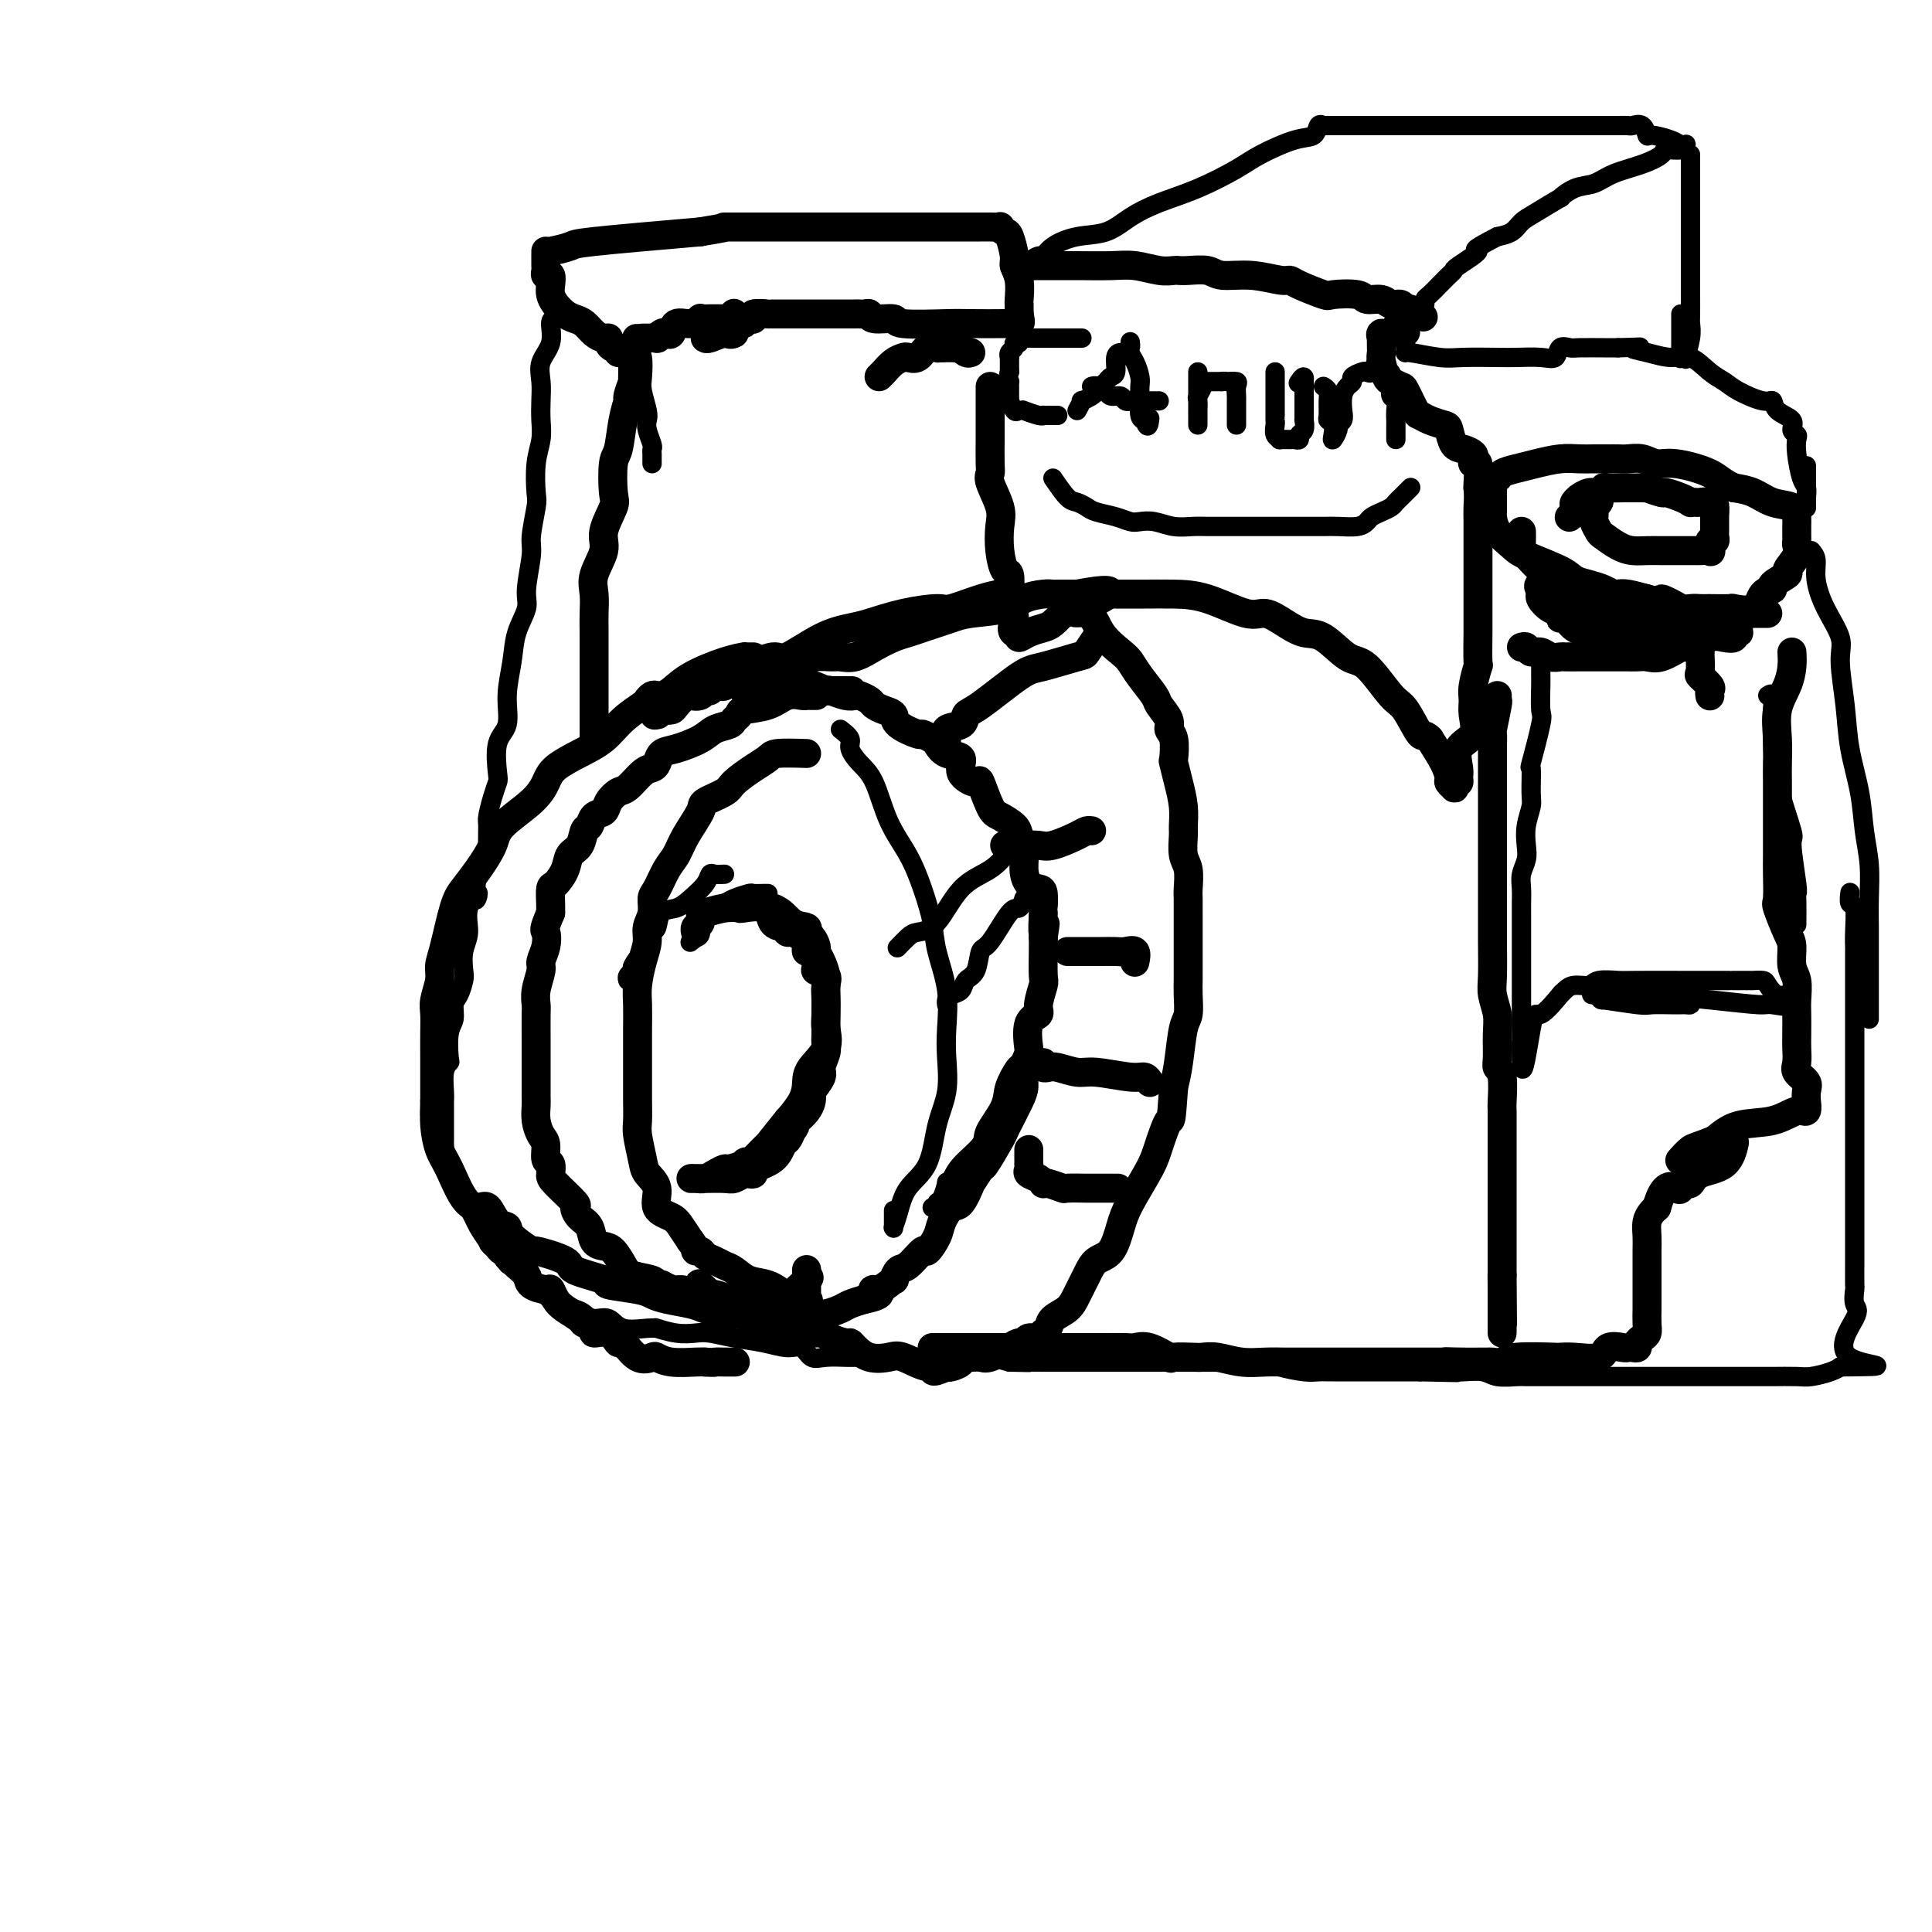 <svg viewBox='0 0 400 400' version='1.1' xmlns='http://www.w3.org/2000/svg' xmlns:xlink='http://www.w3.org/1999/xlink'><g fill='none' stroke='rgb(0,0,0)' stroke-width='6' stroke-linecap='round' stroke-linejoin='round'><path d='M156,136c-0.290,-0.003 -0.580,-0.006 -1,0c-0.420,0.006 -0.969,0.022 -1,0c-0.031,-0.022 0.458,-0.083 0,0c-0.458,0.083 -1.863,0.310 -4,1c-2.137,0.690 -5.006,1.844 -7,3c-1.994,1.156 -3.112,2.313 -4,3c-0.888,0.687 -1.545,0.904 -2,1c-0.455,0.096 -0.708,0.072 -1,0c-0.292,-0.072 -0.622,-0.192 -1,0c-0.378,0.192 -0.805,0.698 -1,1c-0.195,0.302 -0.157,0.402 -1,1c-0.843,0.598 -2.568,1.696 -4,3c-1.432,1.304 -2.571,2.815 -4,4c-1.429,1.185 -3.146,2.042 -5,3c-1.854,0.958 -3.843,2.015 -5,3c-1.157,0.985 -1.482,1.897 -2,3c-0.518,1.103 -1.231,2.396 -3,4c-1.769,1.604 -4.595,3.520 -6,5c-1.405,1.480 -1.388,2.525 -2,4c-0.612,1.475 -1.853,3.382 -3,5c-1.147,1.618 -2.201,2.949 -3,4c-0.799,1.051 -1.342,1.821 -2,4c-0.658,2.179 -1.430,5.765 -2,8c-0.570,2.235 -0.937,3.117 -1,4c-0.063,0.883 0.179,1.767 0,3c-0.179,1.233 -0.780,2.817 -1,4c-0.220,1.183 -0.059,1.966 0,3c0.059,1.034 0.016,2.318 0,4c-0.016,1.682 -0.004,3.760 0,5c0.004,1.240 0.001,1.640 0,3c-0.001,1.360 -0.001,3.680 0,6'/><path d='M90,228c-0.144,4.673 -0.006,2.355 0,2c0.006,-0.355 -0.122,1.254 0,3c0.122,1.746 0.494,3.628 1,5c0.506,1.372 1.146,2.235 2,4c0.854,1.765 1.921,4.433 3,6c1.079,1.567 2.169,2.032 3,2c0.831,-0.032 1.401,-0.561 2,0c0.599,0.561 1.226,2.212 2,3c0.774,0.788 1.694,0.715 2,1c0.306,0.285 -0.001,0.930 1,2c1.001,1.070 3.311,2.567 4,3c0.689,0.433 -0.241,-0.196 1,0c1.241,0.196 4.654,1.218 6,2c1.346,0.782 0.625,1.323 2,2c1.375,0.677 4.844,1.491 6,2c1.156,0.509 -0.003,0.714 1,1c1.003,0.286 4.168,0.654 6,1c1.832,0.346 2.331,0.671 3,1c0.669,0.329 1.508,0.663 3,1c1.492,0.337 3.638,0.679 5,1c1.362,0.321 1.941,0.622 3,1c1.059,0.378 2.598,0.833 4,1c1.402,0.167 2.665,0.044 4,0c1.335,-0.044 2.741,-0.011 4,0c1.259,0.011 2.372,0.000 3,0c0.628,-0.000 0.772,0.011 2,0c1.228,-0.011 3.539,-0.044 5,0c1.461,0.044 2.072,0.167 3,0c0.928,-0.167 2.173,-0.622 3,-1c0.827,-0.378 1.236,-0.679 2,-1c0.764,-0.321 1.882,-0.660 3,-1'/><path d='M179,269c4.928,-0.952 2.749,-1.832 2,-2c-0.749,-0.168 -0.066,0.375 1,0c1.066,-0.375 2.517,-1.668 3,-2c0.483,-0.332 -0.002,0.295 0,0c0.002,-0.295 0.491,-1.514 1,-2c0.509,-0.486 1.039,-0.240 2,-1c0.961,-0.760 2.355,-2.527 3,-3c0.645,-0.473 0.542,0.347 1,0c0.458,-0.347 1.476,-1.860 2,-3c0.524,-1.140 0.555,-1.906 1,-3c0.445,-1.094 1.303,-2.515 2,-3c0.697,-0.485 1.231,-0.034 2,-1c0.769,-0.966 1.772,-3.348 2,-4c0.228,-0.652 -0.318,0.425 0,0c0.318,-0.425 1.499,-2.353 2,-3c0.501,-0.647 0.323,-0.014 1,-1c0.677,-0.986 2.210,-3.590 3,-5c0.790,-1.410 0.838,-1.626 1,-2c0.162,-0.374 0.439,-0.906 1,-2c0.561,-1.094 1.405,-2.751 2,-4c0.595,-1.249 0.942,-2.089 1,-3c0.058,-0.911 -0.173,-1.893 0,-3c0.173,-1.107 0.749,-2.339 1,-3c0.251,-0.661 0.176,-0.752 0,-2c-0.176,-1.248 -0.454,-3.654 0,-5c0.454,-1.346 1.638,-1.631 2,-2c0.362,-0.369 -0.099,-0.823 0,-2c0.099,-1.177 0.759,-3.078 1,-4c0.241,-0.922 0.065,-0.863 0,-2c-0.065,-1.137 -0.019,-3.468 0,-5c0.019,-1.532 0.009,-2.266 0,-3'/><path d='M216,194c0.773,-5.248 0.205,-1.367 0,-1c-0.205,0.367 -0.047,-2.779 0,-4c0.047,-1.221 -0.016,-0.517 0,-1c0.016,-0.483 0.110,-2.152 0,-3c-0.110,-0.848 -0.425,-0.874 -1,-1c-0.575,-0.126 -1.409,-0.351 -2,-1c-0.591,-0.649 -0.939,-1.722 -1,-3c-0.061,-1.278 0.164,-2.762 0,-4c-0.164,-1.238 -0.717,-2.232 -1,-3c-0.283,-0.768 -0.297,-1.311 -1,-2c-0.703,-0.689 -2.095,-1.524 -3,-2c-0.905,-0.476 -1.322,-0.594 -2,-2c-0.678,-1.406 -1.617,-4.102 -2,-5c-0.383,-0.898 -0.211,0.001 -1,0c-0.789,-0.001 -2.539,-0.903 -3,-2c-0.461,-1.097 0.366,-2.389 0,-3c-0.366,-0.611 -1.926,-0.540 -3,-1c-1.074,-0.460 -1.661,-1.449 -2,-2c-0.339,-0.551 -0.429,-0.662 -1,-1c-0.571,-0.338 -1.623,-0.903 -2,-1c-0.377,-0.097 -0.080,0.272 -1,0c-0.920,-0.272 -3.057,-1.186 -4,-2c-0.943,-0.814 -0.690,-1.528 -1,-2c-0.310,-0.472 -1.182,-0.701 -2,-1c-0.818,-0.299 -1.583,-0.668 -2,-1c-0.417,-0.332 -0.486,-0.629 -1,-1c-0.514,-0.371 -1.472,-0.818 -2,-1c-0.528,-0.182 -0.626,-0.100 -1,0c-0.374,0.100 -1.024,0.219 -2,0c-0.976,-0.219 -2.279,-0.777 -3,-1c-0.721,-0.223 -0.861,-0.112 -1,0'/><path d='M171,143c-4.441,-2.096 -1.544,-0.337 -1,0c0.544,0.337 -1.266,-0.747 -2,-1c-0.734,-0.253 -0.392,0.324 -1,0c-0.608,-0.324 -2.166,-1.551 -3,-2c-0.834,-0.449 -0.945,-0.120 -1,0c-0.055,0.120 -0.056,0.032 0,0c0.056,-0.032 0.169,-0.009 0,0c-0.169,0.009 -0.619,0.002 -1,0c-0.381,-0.002 -0.693,-0.001 -1,0c-0.307,0.001 -0.610,0.000 -1,0c-0.390,-0.000 -0.868,-0.000 -1,0c-0.132,0.000 0.081,0.000 0,0c-0.081,-0.000 -0.456,-0.000 -1,0c-0.544,0.000 -1.259,0.001 -2,0c-0.741,-0.001 -1.509,-0.002 -2,0c-0.491,0.002 -0.704,0.008 -1,0c-0.296,-0.008 -0.675,-0.032 -1,0c-0.325,0.032 -0.598,0.118 -1,0c-0.402,-0.118 -0.934,-0.439 -1,0c-0.066,0.439 0.334,1.638 0,2c-0.334,0.362 -1.403,-0.113 -2,0c-0.597,0.113 -0.722,0.813 -1,1c-0.278,0.187 -0.708,-0.140 -1,0c-0.292,0.140 -0.445,0.745 -1,1c-0.555,0.255 -1.513,0.159 -2,0c-0.487,-0.159 -0.502,-0.383 -1,0c-0.498,0.383 -1.480,1.372 -2,2c-0.520,0.628 -0.577,0.894 -1,1c-0.423,0.106 -1.211,0.053 -2,0'/><path d='M137,147c-2.400,1.311 -1.400,1.089 -1,1c0.400,-0.089 0.200,-0.044 0,0'/><path d='M169,144c-0.321,0.004 -0.643,0.008 -1,0c-0.357,-0.008 -0.751,-0.027 -1,0c-0.249,0.027 -0.353,0.101 -1,0c-0.647,-0.101 -1.837,-0.378 -3,0c-1.163,0.378 -2.299,1.411 -4,2c-1.701,0.589 -3.968,0.734 -5,1c-1.032,0.266 -0.830,0.651 -1,1c-0.170,0.349 -0.713,0.661 -1,1c-0.287,0.339 -0.318,0.706 -1,1c-0.682,0.294 -2.014,0.516 -3,1c-0.986,0.484 -1.626,1.229 -3,2c-1.374,0.771 -3.483,1.566 -5,2c-1.517,0.434 -2.441,0.505 -3,1c-0.559,0.495 -0.754,1.413 -1,2c-0.246,0.587 -0.542,0.842 -1,1c-0.458,0.158 -1.077,0.217 -2,1c-0.923,0.783 -2.149,2.289 -3,3c-0.851,0.711 -1.327,0.629 -2,1c-0.673,0.371 -1.543,1.197 -2,2c-0.457,0.803 -0.503,1.584 -1,2c-0.497,0.416 -1.447,0.467 -2,1c-0.553,0.533 -0.711,1.549 -1,2c-0.289,0.451 -0.711,0.338 -1,1c-0.289,0.662 -0.445,2.098 -1,3c-0.555,0.902 -1.508,1.271 -2,2c-0.492,0.729 -0.524,1.820 -1,3c-0.476,1.180 -1.396,2.450 -2,3c-0.604,0.550 -0.893,0.379 -1,1c-0.107,0.621 -0.030,2.035 0,3c0.030,0.965 0.015,1.483 0,2'/><path d='M114,189c-1.636,3.862 -1.227,3.516 -1,4c0.227,0.484 0.271,1.797 0,3c-0.271,1.203 -0.857,2.298 -1,3c-0.143,0.702 0.158,1.013 0,2c-0.158,0.987 -0.774,2.651 -1,4c-0.226,1.349 -0.060,2.383 0,3c0.060,0.617 0.016,0.816 0,2c-0.016,1.184 -0.004,3.352 0,5c0.004,1.648 0.000,2.776 0,4c-0.000,1.224 0.003,2.545 0,4c-0.003,1.455 -0.011,3.046 0,4c0.011,0.954 0.040,1.272 0,2c-0.040,0.728 -0.151,1.868 0,3c0.151,1.132 0.562,2.257 1,3c0.438,0.743 0.902,1.103 1,2c0.098,0.897 -0.169,2.332 0,3c0.169,0.668 0.773,0.570 1,1c0.227,0.430 0.077,1.390 0,2c-0.077,0.610 -0.080,0.872 1,2c1.080,1.128 3.244,3.122 4,4c0.756,0.878 0.103,0.641 0,1c-0.103,0.359 0.342,1.313 1,2c0.658,0.687 1.528,1.108 2,2c0.472,0.892 0.547,2.256 1,3c0.453,0.744 1.284,0.867 2,1c0.716,0.133 1.315,0.274 2,1c0.685,0.726 1.454,2.037 2,3c0.546,0.963 0.868,1.578 2,2c1.132,0.422 3.074,0.652 4,1c0.926,0.348 0.836,0.814 1,1c0.164,0.186 0.582,0.093 1,0'/><path d='M137,266c2.867,1.554 3.034,0.938 4,1c0.966,0.062 2.732,0.802 4,1c1.268,0.198 2.040,-0.145 3,0c0.960,0.145 2.110,0.778 3,1c0.890,0.222 1.521,0.031 2,0c0.479,-0.031 0.807,0.097 1,0c0.193,-0.097 0.251,-0.418 1,0c0.749,0.418 2.190,1.576 3,2c0.810,0.424 0.990,0.115 1,0c0.010,-0.115 -0.150,-0.035 0,0c0.150,0.035 0.611,0.024 1,0c0.389,-0.024 0.708,-0.060 1,0c0.292,0.060 0.559,0.215 1,0c0.441,-0.215 1.056,-0.800 1,-1c-0.056,-0.200 -0.784,-0.015 0,-1c0.784,-0.985 3.081,-3.138 4,-4c0.919,-0.862 0.459,-0.431 0,0'/><path d='M141,143c0.757,0.114 1.515,0.229 2,0c0.485,-0.229 0.699,-0.801 1,-1c0.301,-0.199 0.690,-0.024 1,0c0.310,0.024 0.542,-0.102 1,0c0.458,0.102 1.142,0.431 2,0c0.858,-0.431 1.889,-1.621 3,-2c1.111,-0.379 2.303,0.052 3,0c0.697,-0.052 0.901,-0.588 2,-1c1.099,-0.412 3.095,-0.699 5,-1c1.905,-0.301 3.720,-0.615 5,-1c1.280,-0.385 2.025,-0.841 3,-1c0.975,-0.159 2.179,-0.021 3,0c0.821,0.021 1.258,-0.074 2,0c0.742,0.074 1.787,0.318 3,0c1.213,-0.318 2.593,-1.199 4,-2c1.407,-0.801 2.841,-1.524 4,-2c1.159,-0.476 2.042,-0.705 3,-1c0.958,-0.295 1.989,-0.655 3,-1c1.011,-0.345 2.002,-0.673 3,-1c0.998,-0.327 2.004,-0.652 3,-1c0.996,-0.348 1.983,-0.720 4,-1c2.017,-0.280 5.065,-0.467 7,-1c1.935,-0.533 2.756,-1.411 4,-2c1.244,-0.589 2.910,-0.890 4,-1c1.090,-0.110 1.604,-0.029 2,0c0.396,0.029 0.673,0.008 1,0c0.327,-0.008 0.703,-0.002 1,0c0.297,0.002 0.513,0.001 1,0c0.487,-0.001 1.243,-0.000 2,0'/><path d='M223,123c12.885,-2.426 4.096,1.509 1,3c-3.096,1.491 -0.499,0.537 1,1c1.499,0.463 1.901,2.344 3,4c1.099,1.656 2.895,3.086 4,4c1.105,0.914 1.519,1.312 2,2c0.481,0.688 1.028,1.665 2,3c0.972,1.335 2.369,3.027 3,4c0.631,0.973 0.495,1.228 1,2c0.505,0.772 1.651,2.060 2,3c0.349,0.940 -0.100,1.531 0,2c0.100,0.469 0.749,0.817 1,2c0.251,1.183 0.106,3.203 0,4c-0.106,0.797 -0.172,0.372 0,1c0.172,0.628 0.581,2.311 1,4c0.419,1.689 0.848,3.385 1,5c0.152,1.615 0.027,3.150 0,4c-0.027,0.850 0.045,1.014 0,2c-0.045,0.986 -0.208,2.794 0,4c0.208,1.206 0.788,1.810 1,3c0.212,1.190 0.057,2.968 0,4c-0.057,1.032 -0.015,1.320 0,2c0.015,0.680 0.004,1.753 0,3c-0.004,1.247 -0.001,2.667 0,4c0.001,1.333 0.001,2.577 0,4c-0.001,1.423 -0.003,3.024 0,4c0.003,0.976 0.012,1.327 0,2c-0.012,0.673 -0.045,1.666 0,3c0.045,1.334 0.167,3.007 0,4c-0.167,0.993 -0.622,1.306 -1,3c-0.378,1.694 -0.679,4.770 -1,7c-0.321,2.230 -0.660,3.615 -1,5'/><path d='M243,225c-0.586,8.299 -0.552,6.546 -1,7c-0.448,0.454 -1.379,3.116 -2,5c-0.621,1.884 -0.933,2.990 -2,5c-1.067,2.010 -2.891,4.925 -4,7c-1.109,2.075 -1.505,3.311 -2,5c-0.495,1.689 -1.090,3.832 -2,5c-0.910,1.168 -2.135,1.363 -3,2c-0.865,0.637 -1.369,1.718 -2,3c-0.631,1.282 -1.388,2.764 -2,4c-0.612,1.236 -1.077,2.225 -2,3c-0.923,0.775 -2.302,1.336 -3,2c-0.698,0.664 -0.716,1.431 -1,2c-0.284,0.569 -0.836,0.941 -1,1c-0.164,0.059 0.058,-0.195 0,0c-0.058,0.195 -0.398,0.839 -1,1c-0.602,0.161 -1.467,-0.159 -2,0c-0.533,0.159 -0.734,0.799 -1,1c-0.266,0.201 -0.599,-0.037 -1,0c-0.401,0.037 -0.872,0.349 -2,1c-1.128,0.651 -2.913,1.641 -4,2c-1.087,0.359 -1.475,0.086 -2,0c-0.525,-0.086 -1.188,0.016 -2,0c-0.812,-0.016 -1.774,-0.149 -2,0c-0.226,0.149 0.285,0.578 0,1c-0.285,0.422 -1.367,0.835 -2,1c-0.633,0.165 -0.816,0.083 -1,0'/><path d='M196,283c-4.271,1.824 -2.449,0.385 -2,0c0.449,-0.385 -0.475,0.283 -2,0c-1.525,-0.283 -3.652,-1.516 -5,-2c-1.348,-0.484 -1.917,-0.220 -3,0c-1.083,0.220 -2.678,0.396 -4,0c-1.322,-0.396 -2.369,-1.364 -3,-2c-0.631,-0.636 -0.845,-0.940 -1,-1c-0.155,-0.060 -0.251,0.125 -1,0c-0.749,-0.125 -2.151,-0.559 -3,-1c-0.849,-0.441 -1.144,-0.888 -2,-1c-0.856,-0.112 -2.274,0.111 -4,0c-1.726,-0.111 -3.762,-0.555 -5,-1c-1.238,-0.445 -1.680,-0.889 -2,-1c-0.320,-0.111 -0.520,0.111 -1,0c-0.480,-0.111 -1.240,-0.556 -2,-1'/><path d='M156,273c-6.664,-1.807 -3.325,-1.325 -2,-1c1.325,0.325 0.635,0.494 0,0c-0.635,-0.494 -1.216,-1.651 -2,-2c-0.784,-0.349 -1.773,0.109 -2,0c-0.227,-0.109 0.307,-0.786 0,-1c-0.307,-0.214 -1.453,0.035 -2,0c-0.547,-0.035 -0.493,-0.356 -1,-1c-0.507,-0.644 -1.573,-1.613 -2,-2c-0.427,-0.387 -0.213,-0.194 0,0'/><path d='M154,143c0.382,0.000 0.765,0.000 1,0c0.235,0.000 0.323,0.000 1,0c0.677,0.000 1.944,0.000 4,0c2.056,0.000 4.902,0.000 7,0c2.098,0.000 3.450,0.000 5,0c1.550,0.000 3.300,0.000 4,0c0.700,0.000 0.350,0.000 0,0'/><path d='M167,156c-2.370,-0.074 -4.740,-0.147 -6,0c-1.260,0.147 -1.410,0.515 -2,1c-0.590,0.485 -1.620,1.086 -3,2c-1.380,0.914 -3.112,2.141 -4,3c-0.888,0.859 -0.934,1.350 -2,2c-1.066,0.650 -3.153,1.460 -4,2c-0.847,0.540 -0.454,0.810 -1,2c-0.546,1.190 -2.031,3.301 -3,5c-0.969,1.699 -1.421,2.986 -2,4c-0.579,1.014 -1.283,1.755 -2,3c-0.717,1.245 -1.445,2.993 -2,4c-0.555,1.007 -0.936,1.272 -1,2c-0.064,0.728 0.189,1.920 0,3c-0.189,1.080 -0.821,2.048 -1,3c-0.179,0.952 0.096,1.887 0,3c-0.096,1.113 -0.562,2.402 -1,4c-0.438,1.598 -0.850,3.504 -1,5c-0.150,1.496 -0.040,2.582 0,4c0.040,1.418 0.011,3.169 0,5c-0.011,1.831 -0.003,3.744 0,5c0.003,1.256 -0.000,1.856 0,3c0.000,1.144 0.003,2.831 0,4c-0.003,1.169 -0.013,1.821 0,3c0.013,1.179 0.050,2.884 0,4c-0.050,1.116 -0.188,1.643 0,3c0.188,1.357 0.701,3.543 1,5c0.299,1.457 0.384,2.185 1,3c0.616,0.815 1.765,1.716 2,3c0.235,1.284 -0.442,2.953 0,4c0.442,1.047 2.004,1.474 3,2c0.996,0.526 1.428,1.150 2,2c0.572,0.850 1.286,1.925 2,3'/><path d='M143,257c1.258,1.549 0.904,1.921 1,2c0.096,0.079 0.644,-0.135 1,0c0.356,0.135 0.520,0.617 1,1c0.480,0.383 1.275,0.665 2,1c0.725,0.335 1.379,0.723 2,1c0.621,0.277 1.210,0.442 2,1c0.790,0.558 1.782,1.507 3,2c1.218,0.493 2.662,0.528 4,1c1.338,0.472 2.569,1.382 3,2c0.431,0.618 0.063,0.945 1,1c0.937,0.055 3.179,-0.163 4,0c0.821,0.163 0.220,0.705 0,1c-0.220,0.295 -0.059,0.341 0,0c0.059,-0.341 0.016,-1.071 0,-2c-0.016,-0.929 -0.004,-2.058 0,-3c0.004,-0.942 0.001,-1.698 0,-2c-0.001,-0.302 -0.001,-0.151 0,0'/><path d='M144,193c0.030,0.099 0.061,0.198 0,0c-0.061,-0.198 -0.212,-0.693 0,-1c0.212,-0.307 0.787,-0.426 1,-1c0.213,-0.574 0.065,-1.604 0,-2c-0.065,-0.396 -0.047,-0.158 0,0c0.047,0.158 0.123,0.236 1,0c0.877,-0.236 2.555,-0.785 4,-1c1.445,-0.215 2.658,-0.097 3,0c0.342,0.097 -0.186,0.173 1,0c1.186,-0.173 4.086,-0.594 6,0c1.914,0.594 2.843,2.205 4,3c1.157,0.795 2.544,0.776 3,1c0.456,0.224 -0.019,0.692 0,1c0.019,0.308 0.531,0.456 1,1c0.469,0.544 0.896,1.483 1,2c0.104,0.517 -0.116,0.612 0,1c0.116,0.388 0.567,1.069 1,2c0.433,0.931 0.847,2.110 1,3c0.153,0.890 0.044,1.490 0,2c-0.044,0.510 -0.022,0.930 0,2c0.022,1.070 0.045,2.789 0,4c-0.045,1.211 -0.156,1.915 0,3c0.156,1.085 0.579,2.552 0,4c-0.579,1.448 -2.161,2.876 -3,4c-0.839,1.124 -0.934,1.942 -1,3c-0.066,1.058 -0.103,2.354 -1,4c-0.897,1.646 -2.655,3.640 -3,4c-0.345,0.360 0.722,-0.914 0,0c-0.722,0.914 -3.233,4.015 -4,5c-0.767,0.985 0.209,-0.147 0,0c-0.209,0.147 -1.605,1.574 -3,3'/><path d='M156,240c-2.820,3.802 -2.369,1.806 -2,1c0.369,-0.806 0.657,-0.422 0,0c-0.657,0.422 -2.259,0.884 -3,1c-0.741,0.116 -0.620,-0.112 -1,0c-0.380,0.112 -1.262,0.566 -2,1c-0.738,0.434 -1.332,0.848 -2,1c-0.668,0.152 -1.408,0.041 -2,0c-0.592,-0.041 -1.035,-0.011 -1,0c0.035,0.011 0.547,0.004 1,0c0.453,-0.004 0.846,-0.005 1,0c0.154,0.005 0.068,0.015 1,0c0.932,-0.015 2.881,-0.056 4,0c1.119,0.056 1.406,0.209 2,0c0.594,-0.209 1.493,-0.779 2,-1c0.507,-0.221 0.622,-0.094 1,0c0.378,0.094 1.018,0.156 1,0c-0.018,-0.156 -0.696,-0.531 0,-1c0.696,-0.469 2.764,-1.033 4,-2c1.236,-0.967 1.641,-2.337 2,-3c0.359,-0.663 0.674,-0.618 1,-1c0.326,-0.382 0.663,-1.191 1,-2'/><path d='M164,234c1.384,-1.484 -0.157,-0.695 0,-1c0.157,-0.305 2.013,-1.705 3,-3c0.987,-1.295 1.105,-2.486 1,-3c-0.105,-0.514 -0.435,-0.351 0,-1c0.435,-0.649 1.633,-2.111 2,-3c0.367,-0.889 -0.098,-1.205 0,-2c0.098,-0.795 0.758,-2.068 1,-3c0.242,-0.932 0.065,-1.523 0,-2c-0.065,-0.477 -0.018,-0.841 0,-2c0.018,-1.159 0.007,-3.112 0,-4c-0.007,-0.888 -0.010,-0.711 0,-1c0.010,-0.289 0.031,-1.045 0,-2c-0.031,-0.955 -0.116,-2.110 0,-3c0.116,-0.890 0.434,-1.516 0,-2c-0.434,-0.484 -1.619,-0.826 -2,-1c-0.381,-0.174 0.042,-0.179 0,-1c-0.042,-0.821 -0.549,-2.457 -1,-3c-0.451,-0.543 -0.845,0.008 -1,0c-0.155,-0.008 -0.069,-0.576 0,-1c0.069,-0.424 0.122,-0.706 0,-1c-0.122,-0.294 -0.418,-0.601 -1,-1c-0.582,-0.399 -1.451,-0.889 -2,-1c-0.549,-0.111 -0.778,0.156 -1,0c-0.222,-0.156 -0.438,-0.735 -1,-1c-0.562,-0.265 -1.471,-0.215 -2,-1c-0.529,-0.785 -0.678,-2.406 -1,-3c-0.322,-0.594 -0.818,-0.160 -1,0c-0.182,0.160 -0.052,0.046 0,0c0.052,-0.046 0.026,-0.023 0,0'/><path d='M195,153c0.508,0.211 1.016,0.423 1,0c-0.016,-0.423 -0.555,-1.479 0,-2c0.555,-0.521 2.206,-0.505 3,-1c0.794,-0.495 0.731,-1.499 1,-2c0.269,-0.501 0.869,-0.499 3,-2c2.131,-1.501 5.794,-4.504 8,-6c2.206,-1.496 2.956,-1.484 5,-2c2.044,-0.516 5.383,-1.561 7,-2c1.617,-0.439 1.512,-0.272 2,-1c0.488,-0.728 1.568,-2.351 2,-3c0.432,-0.649 0.216,-0.325 0,0'/><path d='M208,175c1.405,0.014 2.810,0.028 4,0c1.190,-0.028 2.165,-0.099 3,0c0.835,0.099 1.530,0.366 3,0c1.470,-0.366 3.714,-1.366 5,-2c1.286,-0.634 1.616,-0.901 2,-1c0.384,-0.099 0.824,-0.028 1,0c0.176,0.028 0.088,0.014 0,0'/><path d='M221,197c1.174,-0.000 2.349,-0.000 3,0c0.651,0.000 0.779,0.001 1,0c0.221,-0.001 0.536,-0.002 1,0c0.464,0.002 1.077,0.008 2,0c0.923,-0.008 2.156,-0.030 3,0c0.844,0.030 1.298,0.111 2,0c0.702,-0.111 1.650,-0.415 2,0c0.350,0.415 0.100,1.547 0,2c-0.100,0.453 -0.050,0.226 0,0'/><path d='M216,220c-0.080,0.414 -0.160,0.828 0,1c0.160,0.172 0.560,0.103 1,0c0.440,-0.103 0.919,-0.239 2,0c1.081,0.239 2.763,0.852 4,1c1.237,0.148 2.030,-0.170 4,0c1.970,0.170 5.116,0.829 7,1c1.884,0.171 2.507,-0.146 3,0c0.493,0.146 0.855,0.756 1,1c0.145,0.244 0.072,0.122 0,0'/><path d='M213,238c-0.001,0.726 -0.002,1.451 0,2c0.002,0.549 0.007,0.920 0,1c-0.007,0.080 -0.026,-0.133 0,0c0.026,0.133 0.098,0.610 0,1c-0.098,0.390 -0.365,0.692 0,1c0.365,0.308 1.363,0.622 2,1c0.637,0.378 0.913,0.819 1,1c0.087,0.181 -0.015,0.101 0,0c0.015,-0.101 0.147,-0.223 1,0c0.853,0.223 2.425,0.792 3,1c0.575,0.208 0.151,0.056 1,0c0.849,-0.056 2.970,-0.015 4,0c1.030,0.015 0.970,0.004 2,0c1.030,-0.004 3.152,-0.001 4,0c0.848,0.001 0.424,0.001 0,0'/><path d='M148,140c2.026,-0.378 4.052,-0.755 5,-1c0.948,-0.245 0.816,-0.356 2,-1c1.184,-0.644 3.682,-1.821 5,-2c1.318,-0.179 1.455,0.639 3,0c1.545,-0.639 4.498,-2.736 7,-4c2.502,-1.264 4.554,-1.696 6,-2c1.446,-0.304 2.287,-0.480 4,-1c1.713,-0.520 4.298,-1.383 7,-2c2.702,-0.617 5.519,-0.989 7,-1c1.481,-0.011 1.624,0.337 3,0c1.376,-0.337 3.986,-1.360 6,-2c2.014,-0.640 3.433,-0.897 4,-1c0.567,-0.103 0.284,-0.051 0,0'/><path d='M123,153c-0.000,-0.367 -0.000,-0.735 0,-1c0.000,-0.265 0.000,-0.429 0,-1c-0.000,-0.571 -0.000,-1.550 0,-2c0.000,-0.450 0.000,-0.371 0,-1c-0.000,-0.629 -0.000,-1.966 0,-3c0.000,-1.034 0.001,-1.764 0,-3c-0.001,-1.236 -0.002,-2.979 0,-5c0.002,-2.021 0.009,-4.319 0,-6c-0.009,-1.681 -0.033,-2.744 0,-4c0.033,-1.256 0.121,-2.704 0,-4c-0.121,-1.296 -0.453,-2.440 0,-4c0.453,-1.560 1.690,-3.535 2,-5c0.310,-1.465 -0.306,-2.419 0,-4c0.306,-1.581 1.535,-3.787 2,-5c0.465,-1.213 0.167,-1.432 0,-3c-0.167,-1.568 -0.203,-4.484 0,-6c0.203,-1.516 0.647,-1.633 1,-3c0.353,-1.367 0.616,-3.983 1,-6c0.384,-2.017 0.887,-3.436 1,-4c0.113,-0.564 -0.166,-0.273 0,-1c0.166,-0.727 0.777,-2.472 1,-3c0.223,-0.528 0.060,0.160 0,0c-0.060,-0.160 -0.016,-1.166 0,-2c0.016,-0.834 0.004,-1.494 0,-2c-0.004,-0.506 -0.001,-0.859 0,-1c0.001,-0.141 0.001,-0.071 0,0'/><path d='M131,74c1.342,-7.183 0.697,-2.642 0,-1c-0.697,1.642 -1.444,0.385 -2,0c-0.556,-0.385 -0.919,0.103 -1,0c-0.081,-0.103 0.120,-0.798 0,-1c-0.120,-0.202 -0.560,0.087 -1,0c-0.440,-0.087 -0.880,-0.552 -1,-1c-0.120,-0.448 0.081,-0.880 0,-1c-0.081,-0.120 -0.444,0.071 -1,0c-0.556,-0.071 -1.304,-0.403 -2,-1c-0.696,-0.597 -1.339,-1.458 -2,-2c-0.661,-0.542 -1.340,-0.763 -2,-1c-0.660,-0.237 -1.300,-0.488 -2,-1c-0.700,-0.512 -1.459,-1.285 -2,-2c-0.541,-0.715 -0.863,-1.371 -1,-2c-0.137,-0.629 -0.089,-1.229 0,-2c0.089,-0.771 0.220,-1.712 0,-2c-0.220,-0.288 -0.791,0.078 -1,0c-0.209,-0.078 -0.056,-0.599 0,-1c0.056,-0.401 0.015,-0.681 0,-1c-0.015,-0.319 -0.004,-0.677 0,-1c0.004,-0.323 -0.001,-0.611 0,-1c0.001,-0.389 0.006,-0.881 0,-1c-0.006,-0.119 -0.022,0.133 1,0c1.022,-0.133 3.083,-0.651 4,-1c0.917,-0.349 0.691,-0.528 5,-1c4.309,-0.472 13.155,-1.236 22,-2'/><path d='M145,48c6.090,-1.000 5.315,-1.000 5,-1c-0.315,-0.000 -0.170,-0.000 1,0c1.170,0.000 3.365,0.000 4,0c0.635,-0.000 -0.290,-0.000 1,0c1.290,0.000 4.794,0.000 7,0c2.206,-0.000 3.115,-0.000 4,0c0.885,0.000 1.746,0.000 3,0c1.254,-0.000 2.899,-0.000 4,0c1.101,0.000 1.657,0.000 3,0c1.343,-0.000 3.474,-0.000 5,0c1.526,0.000 2.448,0.000 4,0c1.552,-0.000 3.734,-0.000 5,0c1.266,0.000 1.617,0.000 2,0c0.383,-0.000 0.798,-0.000 2,0c1.202,0.000 3.191,0.000 4,0c0.809,-0.000 0.436,-0.001 1,0c0.564,0.001 2.063,0.004 3,0c0.937,-0.004 1.311,-0.015 2,0c0.689,0.015 1.691,0.056 2,0c0.309,-0.056 -0.076,-0.209 0,0c0.076,0.209 0.613,0.781 1,1c0.387,0.219 0.626,0.083 1,1c0.374,0.917 0.885,2.885 1,4c0.115,1.115 -0.165,1.378 0,2c0.165,0.622 0.776,1.603 1,3c0.224,1.397 0.060,3.209 0,4c-0.060,0.791 -0.016,0.559 0,1c0.016,0.441 0.005,1.555 0,2c-0.005,0.445 -0.002,0.223 0,0'/><path d='M211,65c0.583,2.950 0.042,1.327 0,1c-0.042,-0.327 0.417,0.644 0,1c-0.417,0.356 -1.710,0.096 -2,0c-0.290,-0.096 0.424,-0.030 -1,0c-1.424,0.030 -4.984,0.023 -7,0c-2.016,-0.023 -2.487,-0.063 -5,0c-2.513,0.063 -7.069,0.227 -9,0c-1.931,-0.227 -1.239,-0.845 -2,-1c-0.761,-0.155 -2.976,0.155 -4,0c-1.024,-0.155 -0.857,-0.774 -1,-1c-0.143,-0.226 -0.597,-0.061 -1,0c-0.403,0.061 -0.754,0.016 -1,0c-0.246,-0.016 -0.386,-0.004 -1,0c-0.614,0.004 -1.703,0.001 -3,0c-1.297,-0.001 -2.804,-0.001 -4,0c-1.196,0.001 -2.081,0.004 -4,0c-1.919,-0.004 -4.871,-0.015 -6,0c-1.129,0.015 -0.436,0.055 -1,0c-0.564,-0.055 -2.385,-0.207 -3,0c-0.615,0.207 -0.024,0.772 0,1c0.024,0.228 -0.518,0.119 -1,0c-0.482,-0.119 -0.902,-0.248 -1,0c-0.098,0.248 0.128,0.875 0,1c-0.128,0.125 -0.608,-0.250 -1,0c-0.392,0.250 -0.696,1.125 -1,2'/><path d='M152,69c-0.906,0.558 -1.171,-0.046 -2,0c-0.829,0.046 -2.223,0.743 -3,1c-0.777,0.257 -0.936,0.073 -1,0c-0.064,-0.073 -0.032,-0.037 0,0'/><path d='M210,55c0.243,0.000 0.487,0.000 1,0c0.513,-0.000 1.297,-0.001 2,0c0.703,0.001 1.325,0.004 3,0c1.675,-0.004 4.403,-0.015 7,0c2.597,0.015 5.063,0.057 7,0c1.937,-0.057 3.346,-0.211 5,0c1.654,0.211 3.553,0.788 5,1c1.447,0.212 2.443,0.061 3,0c0.557,-0.061 0.674,-0.031 1,0c0.326,0.031 0.861,0.065 2,0c1.139,-0.065 2.883,-0.228 4,0c1.117,0.228 1.609,0.848 3,1c1.391,0.152 3.683,-0.162 6,0c2.317,0.162 4.658,0.800 6,1c1.342,0.200 1.683,-0.039 2,0c0.317,0.039 0.608,0.354 2,1c1.392,0.646 3.885,1.622 5,2c1.115,0.378 0.851,0.158 2,0c1.149,-0.158 3.712,-0.254 5,0c1.288,0.254 1.300,0.857 2,1c0.700,0.143 2.086,-0.173 3,0c0.914,0.173 1.355,0.834 2,1c0.645,0.166 1.492,-0.162 2,0c0.508,0.162 0.675,0.813 1,1c0.325,0.187 0.807,-0.089 1,0c0.193,0.089 0.096,0.545 0,1'/><path d='M292,65c5.156,1.240 1.546,0.342 0,0c-1.546,-0.342 -1.027,-0.126 -1,0c0.027,0.126 -0.438,0.162 -1,1c-0.562,0.838 -1.222,2.476 -2,3c-0.778,0.524 -1.673,-0.067 -2,0c-0.327,0.067 -0.088,0.791 0,1c0.088,0.209 0.023,-0.097 0,0c-0.023,0.097 -0.003,0.597 0,1c0.003,0.403 -0.011,0.710 0,1c0.011,0.290 0.049,0.565 0,1c-0.049,0.435 -0.183,1.031 0,2c0.183,0.969 0.683,2.313 1,3c0.317,0.687 0.452,0.719 1,1c0.548,0.281 1.511,0.810 2,1c0.489,0.190 0.506,0.040 1,1c0.494,0.960 1.466,3.029 2,4c0.534,0.971 0.629,0.845 1,1c0.371,0.155 1.019,0.591 2,1c0.981,0.409 2.295,0.792 3,1c0.705,0.208 0.802,0.240 1,1c0.198,0.760 0.497,2.247 1,3c0.503,0.753 1.210,0.772 2,1c0.790,0.228 1.662,0.663 2,1c0.338,0.337 0.143,0.574 0,1c-0.143,0.426 -0.234,1.042 0,1c0.234,-0.042 0.794,-0.742 1,0c0.206,0.742 0.059,2.926 0,4c-0.059,1.074 -0.029,1.037 0,1'/><path d='M306,101c0.155,1.867 0.041,3.036 0,4c-0.041,0.964 -0.011,1.724 0,3c0.011,1.276 0.003,3.068 0,4c-0.003,0.932 -0.001,1.005 0,2c0.001,0.995 0.000,2.911 0,4c-0.000,1.089 0.000,1.351 0,2c-0.000,0.649 -0.000,1.685 0,3c0.000,1.315 0.001,2.909 0,4c-0.001,1.091 -0.004,1.678 0,2c0.004,0.322 0.015,0.379 0,2c-0.015,1.621 -0.058,4.806 0,6c0.058,1.194 0.215,0.396 0,1c-0.215,0.604 -0.801,2.611 -1,4c-0.199,1.389 -0.011,2.161 0,3c0.011,0.839 -0.155,1.744 0,3c0.155,1.256 0.631,2.862 0,4c-0.631,1.138 -2.369,1.806 -3,3c-0.631,1.194 -0.155,2.912 0,4c0.155,1.088 -0.010,1.546 0,2c0.010,0.454 0.195,0.903 0,1c-0.195,0.097 -0.770,-0.158 -1,0c-0.230,0.158 -0.116,0.728 0,1c0.116,0.272 0.233,0.244 0,0c-0.233,-0.244 -0.815,-0.705 -1,-1c-0.185,-0.295 0.027,-0.426 0,-1c-0.027,-0.574 -0.293,-1.593 -1,-3c-0.707,-1.407 -1.853,-3.204 -3,-5'/><path d='M296,153c-1.229,-1.339 -1.303,-0.187 -2,-1c-0.697,-0.813 -2.017,-3.591 -3,-5c-0.983,-1.409 -1.631,-1.448 -3,-3c-1.369,-1.552 -3.461,-4.617 -5,-6c-1.539,-1.383 -2.527,-1.083 -4,-2c-1.473,-0.917 -3.433,-3.052 -5,-4c-1.567,-0.948 -2.742,-0.709 -4,-1c-1.258,-0.291 -2.599,-1.111 -4,-2c-1.401,-0.889 -2.861,-1.846 -4,-2c-1.139,-0.154 -1.957,0.495 -4,0c-2.043,-0.495 -5.310,-2.133 -8,-3c-2.690,-0.867 -4.801,-0.965 -7,-1c-2.199,-0.035 -4.486,-0.009 -6,0c-1.514,0.009 -2.255,0.002 -3,0c-0.745,-0.002 -1.495,0.000 -2,0c-0.505,-0.000 -0.766,-0.003 -1,0c-0.234,0.003 -0.441,0.012 -1,0c-0.559,-0.012 -1.469,-0.043 -2,0c-0.531,0.043 -0.684,0.162 -1,0c-0.316,-0.162 -0.793,-0.604 -2,0c-1.207,0.604 -3.142,2.256 -4,3c-0.858,0.744 -0.640,0.582 -1,1c-0.360,0.418 -1.298,1.416 -2,2c-0.702,0.584 -1.168,0.755 -2,1c-0.832,0.245 -2.032,0.566 -3,1c-0.968,0.434 -1.705,0.981 -2,1c-0.295,0.019 -0.147,-0.491 0,-1'/><path d='M211,131c-2.332,0.571 -1.164,-2.002 -1,-3c0.164,-0.998 -0.678,-0.422 -1,-1c-0.322,-0.578 -0.125,-2.311 0,-4c0.125,-1.689 0.179,-3.335 0,-4c-0.179,-0.665 -0.591,-0.349 -1,-1c-0.409,-0.651 -0.813,-2.268 -1,-4c-0.187,-1.732 -0.155,-3.577 0,-5c0.155,-1.423 0.434,-2.423 0,-4c-0.434,-1.577 -1.580,-3.731 -2,-5c-0.420,-1.269 -0.112,-1.654 0,-2c0.112,-0.346 0.030,-0.654 0,-2c-0.030,-1.346 -0.008,-3.730 0,-5c0.008,-1.270 0.002,-1.425 0,-2c-0.002,-0.575 -0.001,-1.568 0,-2c0.001,-0.432 0.000,-0.301 0,-1c-0.000,-0.699 -0.000,-2.226 0,-3c0.000,-0.774 0.000,-0.795 0,-1c-0.000,-0.205 -0.000,-0.594 0,-1c0.000,-0.406 0.000,-0.830 0,-1c-0.000,-0.170 -0.000,-0.085 0,0'/><path d='M201,73c-0.295,0.113 -0.590,0.226 -1,0c-0.410,-0.226 -0.936,-0.793 -1,-1c-0.064,-0.207 0.333,-0.056 0,0c-0.333,0.056 -1.397,0.015 -2,0c-0.603,-0.015 -0.744,-0.004 -1,0c-0.256,0.004 -0.628,0.002 -1,0'/><path d='M195,72c-1.181,-0.163 -1.132,-0.072 -1,0c0.132,0.072 0.349,0.124 0,0c-0.349,-0.124 -1.262,-0.423 -2,0c-0.738,0.423 -1.300,1.570 -2,2c-0.700,0.430 -1.536,0.143 -2,0c-0.464,-0.143 -0.555,-0.143 -1,0c-0.445,0.143 -1.243,0.430 -2,1c-0.757,0.570 -1.473,1.423 -2,2c-0.527,0.577 -0.865,0.879 -1,1c-0.135,0.121 -0.068,0.060 0,0'/><path d='M102,254c0.025,0.754 0.049,1.508 0,2c-0.049,0.492 -0.172,0.723 0,1c0.172,0.277 0.638,0.599 1,1c0.362,0.401 0.621,0.880 1,1c0.379,0.120 0.879,-0.120 1,0c0.121,0.120 -0.138,0.599 0,1c0.138,0.401 0.675,0.725 1,1c0.325,0.275 0.440,0.503 1,1c0.560,0.497 1.564,1.264 2,2c0.436,0.736 0.304,1.443 1,2c0.696,0.557 2.222,0.965 3,1c0.778,0.035 0.809,-0.303 1,0c0.191,0.303 0.543,1.247 1,2c0.457,0.753 1.020,1.317 2,2c0.980,0.683 2.377,1.487 3,2c0.623,0.513 0.472,0.734 1,1c0.528,0.266 1.737,0.576 2,1c0.263,0.424 -0.418,0.962 0,1c0.418,0.038 1.937,-0.424 3,0c1.063,0.424 1.670,1.734 2,2c0.330,0.266 0.382,-0.514 1,0c0.618,0.514 1.801,2.320 3,3c1.199,0.680 2.415,0.235 3,0c0.585,-0.235 0.538,-0.259 1,0c0.462,0.259 1.432,0.800 3,1c1.568,0.200 3.734,0.057 5,0c1.266,-0.057 1.633,-0.029 2,0'/><path d='M146,282c2.489,0.155 1.711,0.041 2,0c0.289,-0.041 1.644,-0.011 2,0c0.356,0.011 -0.289,0.003 0,0c0.289,-0.003 1.511,-0.001 2,0c0.489,0.001 0.244,0.000 0,0'/><path d='M193,279c0.277,0.000 0.555,0.000 1,0c0.445,-0.000 1.058,-0.000 2,0c0.942,0.000 2.212,0.000 3,0c0.788,-0.000 1.095,-0.000 3,0c1.905,0.000 5.408,0.000 8,0c2.592,-0.000 4.274,-0.000 6,0c1.726,0.000 3.498,0.001 5,0c1.502,-0.001 2.735,-0.002 4,0c1.265,0.002 2.560,0.008 4,0c1.440,-0.008 3.023,-0.030 4,0c0.977,0.030 1.347,0.113 2,0c0.653,-0.113 1.588,-0.422 3,0c1.412,0.422 3.300,1.576 4,2c0.700,0.424 0.213,0.117 1,0c0.787,-0.117 2.849,-0.046 4,0c1.151,0.046 1.390,0.065 2,0c0.610,-0.065 1.593,-0.214 3,0c1.407,0.214 3.240,0.789 5,1c1.760,0.211 3.446,0.056 5,0c1.554,-0.056 2.976,-0.015 4,0c1.024,0.015 1.649,0.004 3,0c1.351,-0.004 3.428,-0.001 5,0c1.572,0.001 2.639,0.000 4,0c1.361,-0.000 3.018,-0.000 4,0c0.982,0.000 1.291,0.000 2,0c0.709,-0.000 1.819,-0.000 3,0c1.181,0.000 2.433,0.000 4,0c1.567,-0.000 3.448,-0.000 5,0c1.552,0.000 2.776,0.000 4,0'/><path d='M300,282c16.699,0.464 4.946,0.124 1,0c-3.946,-0.124 -0.084,-0.032 2,0c2.084,0.032 2.390,0.005 3,0c0.610,-0.005 1.523,0.013 2,0c0.477,-0.013 0.517,-0.056 1,0c0.483,0.056 1.410,0.211 2,0c0.590,-0.211 0.844,-0.789 3,-1c2.156,-0.211 6.213,-0.054 8,0c1.787,0.054 1.303,0.007 1,0c-0.303,-0.007 -0.424,0.026 0,0c0.424,-0.026 1.395,-0.112 3,0c1.605,0.112 3.844,0.422 5,0c1.156,-0.422 1.228,-1.576 2,-2c0.772,-0.424 2.245,-0.116 3,0c0.755,0.116 0.794,0.042 1,0c0.206,-0.042 0.581,-0.052 1,0c0.419,0.052 0.883,0.167 1,0c0.117,-0.167 -0.112,-0.614 0,-1c0.112,-0.386 0.566,-0.709 1,-1c0.434,-0.291 0.848,-0.549 1,-1c0.152,-0.451 0.041,-1.097 0,-2c-0.041,-0.903 -0.011,-2.065 0,-3c0.011,-0.935 0.002,-1.643 0,-3c-0.002,-1.357 0.002,-3.361 0,-5c-0.002,-1.639 -0.012,-2.911 0,-4c0.012,-1.089 0.044,-1.993 0,-3c-0.044,-1.007 -0.166,-2.117 0,-3c0.166,-0.883 0.619,-1.538 1,-2c0.381,-0.462 0.691,-0.731 1,-1'/><path d='M343,250c1.477,-5.411 3.169,-4.437 4,-4c0.831,0.437 0.800,0.338 1,0c0.200,-0.338 0.632,-0.914 1,-1c0.368,-0.086 0.673,0.320 1,0c0.327,-0.320 0.675,-1.364 2,-2c1.325,-0.636 3.626,-0.864 5,-2c1.374,-1.136 1.821,-3.182 2,-4c0.179,-0.818 0.089,-0.409 0,0'/><path d='M315,110c0.011,0.627 0.023,1.255 0,2c-0.023,0.745 -0.080,1.609 0,2c0.080,0.391 0.299,0.311 1,1c0.701,0.689 1.885,2.148 3,3c1.115,0.852 2.163,1.097 4,2c1.837,0.903 4.464,2.462 6,3c1.536,0.538 1.982,0.053 4,0c2.018,-0.053 5.607,0.326 8,1c2.393,0.674 3.590,1.645 5,2c1.410,0.355 3.034,0.095 4,0c0.966,-0.095 1.274,-0.026 2,0c0.726,0.026 1.868,0.010 2,0c0.132,-0.010 -0.748,-0.013 0,0c0.748,0.013 3.123,0.042 4,0c0.877,-0.042 0.256,-0.157 1,0c0.744,0.157 2.852,0.585 4,0c1.148,-0.585 1.335,-2.182 2,-3c0.665,-0.818 1.807,-0.856 2,-1c0.193,-0.144 -0.565,-0.395 0,-1c0.565,-0.605 2.453,-1.563 3,-2c0.547,-0.437 -0.246,-0.354 0,-1c0.246,-0.646 1.530,-2.021 2,-3c0.470,-0.979 0.126,-1.560 0,-2c-0.126,-0.440 -0.034,-0.738 0,-1c0.034,-0.262 0.011,-0.489 0,-1c-0.011,-0.511 -0.011,-1.306 0,-2c0.011,-0.694 0.033,-1.285 0,-2c-0.033,-0.715 -0.122,-1.552 -1,-2c-0.878,-0.448 -2.544,-0.505 -4,-1c-1.456,-0.495 -2.702,-1.427 -4,-2c-1.298,-0.573 -2.649,-0.786 -4,-1'/><path d='M359,101c-2.619,-1.173 -3.167,-2.104 -5,-3c-1.833,-0.896 -4.953,-1.757 -7,-2c-2.047,-0.243 -3.023,0.131 -4,0c-0.977,-0.131 -1.956,-0.767 -3,-1c-1.044,-0.233 -2.155,-0.062 -3,0c-0.845,0.062 -1.425,0.016 -2,0c-0.575,-0.016 -1.147,-0.001 -2,0c-0.853,0.001 -1.988,-0.011 -3,0c-1.012,0.011 -1.900,0.044 -3,0c-1.100,-0.044 -2.413,-0.165 -4,0c-1.587,0.165 -3.448,0.617 -5,1c-1.552,0.383 -2.794,0.698 -4,1c-1.206,0.302 -2.376,0.592 -3,1c-0.624,0.408 -0.703,0.933 -1,1c-0.297,0.067 -0.811,-0.325 -1,0c-0.189,0.325 -0.051,1.367 0,2c0.051,0.633 0.015,0.858 0,1c-0.015,0.142 -0.008,0.202 0,1c0.008,0.798 0.017,2.334 0,3c-0.017,0.666 -0.061,0.461 0,1c0.061,0.539 0.228,1.822 1,3c0.772,1.178 2.149,2.252 3,3c0.851,0.748 1.176,1.170 3,2c1.824,0.830 5.147,2.068 7,3c1.853,0.932 2.236,1.556 3,2c0.764,0.444 1.908,0.707 3,1c1.092,0.293 2.132,0.617 3,1c0.868,0.383 1.562,0.824 2,1c0.438,0.176 0.618,0.086 1,0c0.382,-0.086 0.966,-0.167 2,0c1.034,0.167 2.517,0.584 4,1'/><path d='M341,124c4.785,1.597 2.748,0.088 3,0c0.252,-0.088 2.793,1.244 4,2c1.207,0.756 1.081,0.935 2,1c0.919,0.065 2.884,0.018 4,0c1.116,-0.018 1.384,-0.005 2,0c0.616,0.005 1.580,0.001 2,0c0.420,-0.001 0.297,-0.000 1,0c0.703,0.000 2.230,0.000 3,0c0.770,-0.000 0.781,-0.000 1,0c0.219,0.000 0.646,0.000 1,0c0.354,-0.000 0.634,-0.000 1,0c0.366,0.000 0.819,0.000 1,0c0.181,-0.000 0.091,-0.000 0,0'/><path d='M331,102c-0.030,0.334 -0.060,0.667 0,1c0.060,0.333 0.211,0.665 0,1c-0.211,0.335 -0.785,0.671 -1,1c-0.215,0.329 -0.070,0.650 0,1c0.070,0.350 0.066,0.727 0,1c-0.066,0.273 -0.195,0.441 0,1c0.195,0.559 0.712,1.509 1,2c0.288,0.491 0.345,0.524 1,1c0.655,0.476 1.908,1.396 3,2c1.092,0.604 2.022,0.894 3,1c0.978,0.106 2.002,0.028 3,0c0.998,-0.028 1.969,-0.008 3,0c1.031,0.008 2.120,0.002 3,0c0.880,-0.002 1.550,-0.001 2,0c0.450,0.001 0.681,0.002 1,0c0.319,-0.002 0.725,-0.008 1,0c0.275,0.008 0.417,0.031 1,0c0.583,-0.031 1.606,-0.116 2,0c0.394,0.116 0.158,0.435 0,0c-0.158,-0.435 -0.239,-1.622 0,-2c0.239,-0.378 0.796,0.053 1,0c0.204,-0.053 0.055,-0.592 0,-1c-0.055,-0.408 -0.015,-0.687 0,-1c0.015,-0.313 0.004,-0.661 0,-1c-0.004,-0.339 -0.001,-0.668 0,-1c0.001,-0.332 0.000,-0.666 0,-1c-0.000,-0.334 -0.000,-0.667 0,-1'/><path d='M355,106c0.146,-1.480 0.012,-1.181 0,-1c-0.012,0.181 0.098,0.245 0,0c-0.098,-0.245 -0.403,-0.797 -1,-1c-0.597,-0.203 -1.485,-0.057 -2,0c-0.515,0.057 -0.657,0.025 -1,0c-0.343,-0.025 -0.888,-0.044 -1,0c-0.112,0.044 0.207,0.152 0,0c-0.207,-0.152 -0.941,-0.562 -2,-1c-1.059,-0.438 -2.445,-0.902 -3,-1c-0.555,-0.098 -0.280,0.170 -1,0c-0.720,-0.170 -2.435,-0.778 -3,-1c-0.565,-0.222 0.019,-0.060 0,0c-0.019,0.060 -0.643,0.016 -1,0c-0.357,-0.016 -0.449,-0.005 -1,0c-0.551,0.005 -1.562,0.006 -2,0c-0.438,-0.006 -0.305,-0.017 -1,0c-0.695,0.017 -2.218,0.061 -3,0c-0.782,-0.061 -0.821,-0.227 -1,0c-0.179,0.227 -0.496,0.848 -1,1c-0.504,0.152 -1.193,-0.167 -2,0c-0.807,0.167 -1.732,0.818 -2,1c-0.268,0.182 0.121,-0.105 0,0c-0.121,0.105 -0.751,0.603 -1,1c-0.249,0.397 -0.118,0.694 0,1c0.118,0.306 0.224,0.621 0,1c-0.224,0.379 -0.778,0.823 -1,1c-0.222,0.177 -0.111,0.089 0,0'/><path d='M319,121c0.003,0.305 0.006,0.610 0,1c-0.006,0.390 -0.022,0.863 0,1c0.022,0.137 0.082,-0.064 0,0c-0.082,0.064 -0.307,0.394 0,1c0.307,0.606 1.145,1.490 2,2c0.855,0.510 1.726,0.647 2,1c0.274,0.353 -0.051,0.921 0,1c0.051,0.079 0.476,-0.332 1,0c0.524,0.332 1.145,1.407 2,2c0.855,0.593 1.944,0.702 3,1c1.056,0.298 2.080,0.784 3,1c0.920,0.216 1.738,0.163 3,0c1.262,-0.163 2.970,-0.437 4,0c1.030,0.437 1.384,1.583 2,2c0.616,0.417 1.494,0.104 2,0c0.506,-0.104 0.638,-0.000 2,0c1.362,0.000 3.952,-0.104 5,0c1.048,0.104 0.553,0.416 1,0c0.447,-0.416 1.837,-1.561 3,-2c1.163,-0.439 2.099,-0.173 3,0c0.901,0.173 1.767,0.253 2,0c0.233,-0.253 -0.168,-0.837 0,-1c0.168,-0.163 0.905,0.096 1,0c0.095,-0.096 -0.453,-0.548 -1,-1'/><path d='M359,130c1.571,-0.652 0.998,-0.283 0,0c-0.998,0.283 -2.422,0.481 -4,0c-1.578,-0.481 -3.311,-1.639 -5,-2c-1.689,-0.361 -3.335,0.076 -6,0c-2.665,-0.076 -6.348,-0.665 -9,-1c-2.652,-0.335 -4.272,-0.414 -5,-1c-0.728,-0.586 -0.563,-1.678 -1,-2c-0.437,-0.322 -1.477,0.125 -2,0c-0.523,-0.125 -0.529,-0.823 -1,-1c-0.471,-0.177 -1.406,0.166 -2,0c-0.594,-0.166 -0.846,-0.843 -1,-1c-0.154,-0.157 -0.211,0.205 -1,0c-0.789,-0.205 -2.311,-0.979 -3,-1c-0.689,-0.021 -0.544,0.710 0,1c0.544,0.290 1.488,0.139 2,0c0.512,-0.139 0.591,-0.264 1,0c0.409,0.264 1.149,0.918 3,2c1.851,1.082 4.814,2.591 7,3c2.186,0.409 3.596,-0.282 5,0c1.404,0.282 2.801,1.537 4,2c1.199,0.463 2.200,0.132 3,0c0.800,-0.132 1.400,-0.066 2,0'/><path d='M346,129c4.422,1.244 1.978,0.356 1,0c-0.978,-0.356 -0.489,-0.178 0,0'/><path d='M351,129c0.423,0.277 0.845,0.555 1,1c0.155,0.445 0.042,1.058 0,1c-0.042,-0.058 -0.013,-0.788 0,0c0.013,0.788 0.011,3.094 0,4c-0.011,0.906 -0.031,0.414 0,1c0.031,0.586 0.113,2.252 0,3c-0.113,0.748 -0.423,0.579 0,1c0.423,0.421 1.577,1.433 2,2c0.423,0.567 0.113,0.688 0,1c-0.113,0.312 -0.031,0.815 0,1c0.031,0.185 0.009,0.053 0,0c-0.009,-0.053 -0.004,-0.026 0,0'/><path d='M310,144c-0.030,0.457 -0.061,0.915 0,1c0.061,0.085 0.212,-0.202 0,1c-0.212,1.202 -0.789,3.894 -1,5c-0.211,1.106 -0.057,0.627 0,1c0.057,0.373 0.015,1.597 0,3c-0.015,1.403 -0.004,2.984 0,4c0.004,1.016 0.001,1.467 0,3c-0.001,1.533 -0.000,4.148 0,6c0.000,1.852 -0.000,2.940 0,5c0.000,2.060 0.000,5.093 0,7c-0.000,1.907 -0.001,2.687 0,4c0.001,1.313 0.004,3.159 0,5c-0.004,1.841 -0.015,3.677 0,6c0.015,2.323 0.057,5.133 0,7c-0.057,1.867 -0.212,2.790 0,4c0.212,1.210 0.793,2.705 1,4c0.207,1.295 0.041,2.390 0,4c-0.041,1.610 0.041,3.737 0,5c-0.041,1.263 -0.207,1.663 0,2c0.207,0.337 0.788,0.613 1,2c0.212,1.387 0.057,3.886 0,5c-0.057,1.114 -0.015,0.842 0,2c0.015,1.158 0.004,3.745 0,5c-0.004,1.255 -0.001,1.178 0,2c0.001,0.822 0.000,2.543 0,4c-0.000,1.457 -0.000,2.652 0,4c0.000,1.348 0.000,2.850 0,4c-0.000,1.150 -0.000,1.947 0,3c0.000,1.053 0.000,2.360 0,4c-0.000,1.640 -0.000,3.611 0,5c0.000,1.389 0.000,2.194 0,3'/><path d='M311,264c0.155,18.981 0.041,6.434 0,2c-0.041,-4.434 -0.011,-0.754 0,1c0.011,1.754 0.003,1.583 0,2c-0.003,0.417 -0.001,1.421 0,2c0.001,0.579 0.000,0.734 0,1c-0.000,0.266 -0.000,0.643 0,1c0.000,0.357 0.000,0.695 0,1c-0.000,0.305 -0.000,0.576 0,1c0.000,0.424 0.000,1.000 0,1c-0.000,0.000 -0.000,-0.574 0,-1c0.000,-0.426 0.000,-0.702 0,-1c-0.000,-0.298 -0.000,-0.619 0,-1c0.000,-0.381 0.000,-0.823 0,-1c-0.000,-0.177 -0.000,-0.088 0,0'/><path d='M371,135c0.053,0.927 0.105,1.855 0,3c-0.105,1.145 -0.368,2.509 -1,4c-0.632,1.491 -1.633,3.110 -2,5c-0.367,1.890 -0.098,4.050 0,6c0.098,1.950 0.026,3.691 0,5c-0.026,1.309 -0.007,2.185 0,4c0.007,1.815 0.002,4.567 0,6c-0.002,1.433 -0.002,1.546 0,3c0.002,1.454 0.007,4.249 0,6c-0.007,1.751 -0.026,2.459 0,4c0.026,1.541 0.097,3.914 0,5c-0.097,1.086 -0.362,0.883 0,2c0.362,1.117 1.351,3.552 2,5c0.649,1.448 0.959,1.909 1,3c0.041,1.091 -0.185,2.813 0,4c0.185,1.187 0.781,1.840 1,3c0.219,1.160 0.059,2.828 0,4c-0.059,1.172 -0.018,1.847 0,3c0.018,1.153 0.012,2.784 0,4c-0.012,1.216 -0.031,2.016 0,3c0.031,0.984 0.114,2.153 0,3c-0.114,0.847 -0.423,1.374 0,2c0.423,0.626 1.579,1.353 2,2c0.421,0.647 0.109,1.215 0,2c-0.109,0.785 -0.014,1.787 0,2c0.014,0.213 -0.053,-0.362 0,0c0.053,0.362 0.227,1.660 0,2c-0.227,0.340 -0.855,-0.280 -2,0c-1.145,0.280 -2.808,1.460 -5,2c-2.192,0.540 -4.912,0.440 -7,1c-2.088,0.560 -3.544,1.780 -5,3'/><path d='M355,236c-3.952,1.571 -4.333,1.500 -5,2c-0.667,0.500 -1.619,1.571 -2,2c-0.381,0.429 -0.190,0.214 0,0'/><path d='M315,134c0.358,-0.121 0.716,-0.243 1,0c0.284,0.243 0.494,0.850 1,1c0.506,0.150 1.308,-0.156 2,0c0.692,0.156 1.272,0.774 2,1c0.728,0.226 1.602,0.061 2,0c0.398,-0.061 0.320,-0.016 1,0c0.680,0.016 2.119,0.004 3,0c0.881,-0.004 1.206,-0.001 2,0c0.794,0.001 2.057,0.000 3,0c0.943,-0.000 1.565,0.000 2,0c0.435,-0.000 0.682,-0.001 1,0c0.318,0.001 0.706,0.002 1,0c0.294,-0.002 0.496,-0.008 1,0c0.504,0.008 1.312,0.030 2,0c0.688,-0.030 1.256,-0.113 2,0c0.744,0.113 1.663,0.422 3,0c1.337,-0.422 3.091,-1.575 4,-2c0.909,-0.425 0.974,-0.121 1,0c0.026,0.121 0.013,0.061 0,0'/><path d='M152,65c-0.028,-0.113 -0.055,-0.227 0,0c0.055,0.227 0.193,0.793 0,1c-0.193,0.207 -0.716,0.054 -1,0c-0.284,-0.054 -0.330,-0.010 -1,0c-0.670,0.010 -1.966,-0.013 -3,0c-1.034,0.013 -1.807,0.064 -2,0c-0.193,-0.064 0.194,-0.241 0,0c-0.194,0.241 -0.969,0.901 -2,1c-1.031,0.099 -2.319,-0.362 -3,0c-0.681,0.362 -0.755,1.547 -1,2c-0.245,0.453 -0.661,0.174 -1,0c-0.339,-0.174 -0.602,-0.243 -1,0c-0.398,0.243 -0.930,0.797 -1,1c-0.070,0.203 0.321,0.054 0,0c-0.321,-0.054 -1.356,-0.015 -2,0c-0.644,0.015 -0.898,0.004 -1,0c-0.102,-0.004 -0.051,-0.002 0,0'/></g>
<g fill='none' stroke='rgb(0,0,0)' stroke-width='4' stroke-linecap='round' stroke-linejoin='round'><path d='M224,70c-0.282,0.000 -0.563,0.000 -1,0c-0.437,-0.000 -1.029,-0.000 -2,0c-0.971,0.000 -2.322,0.000 -3,0c-0.678,-0.000 -0.683,-0.001 -1,0c-0.317,0.001 -0.945,0.004 -2,0c-1.055,-0.004 -2.535,-0.016 -3,0c-0.465,0.016 0.087,0.060 0,0c-0.087,-0.060 -0.812,-0.224 -1,0c-0.188,0.224 0.160,0.834 0,1c-0.160,0.166 -0.827,-0.114 -1,0c-0.173,0.114 0.150,0.621 0,1c-0.150,0.379 -0.772,0.629 -1,1c-0.228,0.371 -0.061,0.862 0,1c0.061,0.138 0.016,-0.078 0,0c-0.016,0.078 -0.005,0.451 0,1c0.005,0.549 0.002,1.275 0,2'/><path d='M209,77c-0.464,1.545 -0.124,1.907 0,2c0.124,0.093 0.032,-0.082 0,0c-0.032,0.082 -0.006,0.422 0,1c0.006,0.578 -0.010,1.395 0,2c0.010,0.605 0.046,1.000 0,1c-0.046,0.000 -0.173,-0.393 0,0c0.173,0.393 0.645,1.573 1,2c0.355,0.427 0.593,0.100 1,0c0.407,-0.100 0.984,0.026 1,0c0.016,-0.026 -0.529,-0.203 0,0c0.529,0.203 2.130,0.786 3,1c0.870,0.214 1.007,0.057 1,0c-0.007,-0.057 -0.159,-0.015 0,0c0.159,0.015 0.630,0.004 1,0c0.370,-0.004 0.638,-0.001 1,0c0.362,0.001 0.818,0.000 1,0c0.182,-0.000 0.091,-0.000 0,0'/><path d='M223,85c0.479,-0.871 0.958,-1.743 1,-2c0.042,-0.257 -0.354,0.099 0,0c0.354,-0.099 1.458,-0.655 2,-1c0.542,-0.345 0.523,-0.481 1,-1c0.477,-0.519 1.451,-1.421 2,-2c0.549,-0.579 0.672,-0.834 1,-1c0.328,-0.166 0.862,-0.244 1,-1c0.138,-0.756 -0.121,-2.192 0,-3c0.121,-0.808 0.621,-0.989 1,-1c0.379,-0.011 0.637,0.147 1,0c0.363,-0.147 0.832,-0.598 1,-1c0.168,-0.402 0.035,-0.753 0,-1c-0.035,-0.247 0.029,-0.390 0,0c-0.029,0.390 -0.151,1.313 0,2c0.151,0.687 0.577,1.138 1,2c0.423,0.862 0.845,2.136 1,3c0.155,0.864 0.044,1.317 0,2c-0.044,0.683 -0.022,1.595 0,2c0.022,0.405 0.044,0.301 0,1c-0.044,0.699 -0.156,2.200 0,3c0.156,0.800 0.578,0.900 1,1'/><path d='M237,87c0.689,2.333 0.911,0.667 1,0c0.089,-0.667 0.044,-0.333 0,0'/><path d='M226,80c0.446,-0.111 0.892,-0.222 1,0c0.108,0.222 -0.122,0.776 0,1c0.122,0.224 0.596,0.116 1,0c0.404,-0.116 0.739,-0.241 1,0c0.261,0.241 0.447,0.849 1,1c0.553,0.151 1.472,-0.156 2,0c0.528,0.156 0.666,0.774 1,1c0.334,0.226 0.863,0.061 1,0c0.137,-0.061 -0.118,-0.016 0,0c0.118,0.016 0.609,0.004 1,0c0.391,-0.004 0.683,-0.001 1,0c0.317,0.001 0.660,0.000 1,0c0.340,-0.000 0.679,-0.000 1,0c0.321,0.000 0.625,0.000 1,0c0.375,-0.000 0.821,-0.000 1,0c0.179,0.000 0.089,0.000 0,0'/><path d='M248,77c0.000,0.326 0.000,0.652 0,1c-0.000,0.348 -0.000,0.718 0,1c0.000,0.282 0.000,0.475 0,1c-0.000,0.525 -0.000,1.383 0,2c0.000,0.617 0.000,0.992 0,1c-0.000,0.008 -0.000,-0.353 0,0c0.000,0.353 0.000,1.420 0,2c-0.000,0.580 -0.000,0.674 0,1c0.000,0.326 0.000,0.883 0,1c-0.000,0.117 -0.000,-0.205 0,0c0.000,0.205 0.000,0.938 0,1c-0.000,0.062 -0.001,-0.546 0,-1c0.001,-0.454 0.004,-0.755 0,-1c-0.004,-0.245 -0.016,-0.434 0,-1c0.016,-0.566 0.061,-1.511 0,-2c-0.061,-0.489 -0.229,-0.523 0,-1c0.229,-0.477 0.854,-1.396 1,-2c0.146,-0.604 -0.186,-0.894 0,-1c0.186,-0.106 0.890,-0.028 1,0c0.110,0.028 -0.372,0.008 0,0c0.372,-0.008 1.600,-0.002 2,0c0.400,0.002 -0.029,0.001 0,0c0.029,-0.001 0.514,-0.000 1,0'/><path d='M253,79c0.724,-0.146 0.534,-0.010 1,0c0.466,0.010 1.589,-0.104 2,0c0.411,0.104 0.110,0.427 0,1c-0.110,0.573 -0.030,1.396 0,2c0.030,0.604 0.008,0.989 0,1c-0.008,0.011 -0.002,-0.352 0,0c0.002,0.352 0.001,1.418 0,2c-0.001,0.582 -0.000,0.678 0,1c0.000,0.322 0.000,0.870 0,1c-0.000,0.130 -0.000,-0.157 0,0c0.000,0.157 0.000,0.759 0,1c-0.000,0.241 -0.000,0.120 0,0'/><path d='M264,77c0.000,0.302 0.000,0.604 0,1c-0.000,0.396 -0.000,0.885 0,1c0.000,0.115 0.000,-0.144 0,0c-0.000,0.144 -0.000,0.690 0,1c0.000,0.310 0.000,0.385 0,1c-0.000,0.615 -0.000,1.772 0,2c0.000,0.228 0.000,-0.473 0,0c-0.000,0.473 -0.001,2.119 0,3c0.001,0.881 0.005,0.996 0,1c-0.005,0.004 -0.017,-0.104 0,0c0.017,0.104 0.064,0.420 0,1c-0.064,0.580 -0.239,1.423 0,2c0.239,0.577 0.891,0.888 1,1c0.109,0.112 -0.326,0.027 0,0c0.326,-0.027 1.412,0.005 2,0c0.588,-0.005 0.679,-0.048 1,0c0.321,0.048 0.870,0.185 1,0c0.130,-0.185 -0.161,-0.694 0,-1c0.161,-0.306 0.775,-0.410 1,-1c0.225,-0.590 0.060,-1.666 0,-2c-0.060,-0.334 -0.016,0.076 0,0c0.016,-0.076 0.004,-0.636 0,-1c-0.004,-0.364 -0.001,-0.531 0,-1c0.001,-0.469 0.000,-1.239 0,-2c-0.000,-0.761 -0.000,-1.513 0,-2c0.000,-0.487 0.000,-0.711 0,-1c-0.000,-0.289 -0.000,-0.645 0,-1'/><path d='M270,79c0.244,-1.867 -0.644,-0.533 -1,0c-0.356,0.533 -0.178,0.267 0,0'/><path d='M274,80c0.425,0.280 0.850,0.561 1,1c0.150,0.439 0.027,1.038 0,2c-0.027,0.962 0.044,2.288 0,3c-0.044,0.712 -0.204,0.811 0,1c0.204,0.189 0.772,0.468 1,1c0.228,0.532 0.117,1.317 0,2c-0.117,0.683 -0.242,1.264 0,1c0.242,-0.264 0.849,-1.373 1,-2c0.151,-0.627 -0.153,-0.774 0,-1c0.153,-0.226 0.763,-0.533 1,-1c0.237,-0.467 0.100,-1.095 0,-2c-0.100,-0.905 -0.164,-2.089 0,-3c0.164,-0.911 0.555,-1.551 1,-2c0.445,-0.449 0.945,-0.707 1,-1c0.055,-0.293 -0.336,-0.622 0,-1c0.336,-0.378 1.399,-0.805 2,-1c0.601,-0.195 0.739,-0.159 1,0c0.261,0.159 0.645,0.440 1,0c0.355,-0.440 0.683,-1.603 1,-2c0.317,-0.397 0.624,-0.030 1,0c0.376,0.030 0.822,-0.277 1,0c0.178,0.277 0.089,1.139 0,2'/><path d='M287,77c1.305,-0.174 1.068,0.390 1,1c-0.068,0.610 0.034,1.267 0,2c-0.034,0.733 -0.205,1.541 0,2c0.205,0.459 0.787,0.570 1,1c0.213,0.430 0.057,1.179 0,2c-0.057,0.821 -0.015,1.712 0,2c0.015,0.288 0.004,-0.028 0,0c-0.004,0.028 -0.001,0.399 0,1c0.001,0.601 0.000,1.431 0,2c-0.000,0.569 -0.000,0.877 0,1c0.000,0.123 0.000,0.062 0,0'/><path d='M218,99c1.093,1.601 2.186,3.202 3,4c0.814,0.798 1.349,0.792 2,1c0.651,0.208 1.420,0.630 2,1c0.580,0.370 0.973,0.686 2,1c1.027,0.314 2.690,0.624 4,1c1.310,0.376 2.269,0.819 3,1c0.731,0.181 1.236,0.101 2,0c0.764,-0.101 1.789,-0.223 3,0c1.211,0.223 2.609,0.792 4,1c1.391,0.208 2.775,0.056 4,0c1.225,-0.056 2.291,-0.015 3,0c0.709,0.015 1.061,0.004 2,0c0.939,-0.004 2.463,-0.001 4,0c1.537,0.001 3.085,0.000 4,0c0.915,-0.000 1.197,-0.000 2,0c0.803,0.000 2.128,-0.000 3,0c0.872,0.000 1.290,0.001 2,0c0.710,-0.001 1.710,-0.003 3,0c1.290,0.003 2.870,0.012 4,0c1.130,-0.012 1.811,-0.045 3,0c1.189,0.045 2.886,0.167 4,0c1.114,-0.167 1.646,-0.622 2,-1c0.354,-0.378 0.529,-0.679 1,-1c0.471,-0.321 1.239,-0.663 2,-1c0.761,-0.337 1.514,-0.668 2,-1c0.486,-0.332 0.705,-0.663 1,-1c0.295,-0.337 0.668,-0.679 1,-1c0.332,-0.321 0.625,-0.622 1,-1c0.375,-0.378 0.832,-0.832 1,-1c0.168,-0.168 0.048,-0.048 0,0c-0.048,0.048 -0.024,0.024 0,0'/><path d='M212,54c-0.058,-0.034 -0.117,-0.067 0,0c0.117,0.067 0.409,0.235 1,0c0.591,-0.235 1.480,-0.873 2,-1c0.520,-0.127 0.672,0.258 1,0c0.328,-0.258 0.833,-1.161 2,-2c1.167,-0.839 2.997,-1.616 5,-2c2.003,-0.384 4.178,-0.375 6,-1c1.822,-0.625 3.292,-1.885 5,-3c1.708,-1.115 3.653,-2.085 6,-3c2.347,-0.915 5.095,-1.774 8,-3c2.905,-1.226 5.969,-2.819 8,-4c2.031,-1.181 3.031,-1.948 5,-3c1.969,-1.052 4.906,-2.387 7,-3c2.094,-0.613 3.345,-0.504 4,-1c0.655,-0.496 0.715,-1.597 1,-2c0.285,-0.403 0.795,-0.108 1,0c0.205,0.108 0.105,0.029 0,0c-0.105,-0.029 -0.216,-0.008 0,0c0.216,0.008 0.759,0.002 1,0c0.241,-0.002 0.179,-0.001 1,0c0.821,0.001 2.526,0.000 4,0c1.474,-0.000 2.716,-0.000 4,0c1.284,0.000 2.611,0.000 4,0c1.389,-0.000 2.839,-0.000 4,0c1.161,0.000 2.031,0.000 3,0c0.969,-0.000 2.035,-0.000 3,0c0.965,0.000 1.829,0.000 3,0c1.171,-0.000 2.651,-0.000 4,0c1.349,0.000 2.568,0.000 4,0c1.432,-0.000 3.078,-0.000 4,0c0.922,0.000 1.121,0.000 2,0c0.879,-0.000 2.440,-0.000 4,0'/><path d='M319,26c7.538,-0.000 3.882,-0.000 3,0c-0.882,0.000 1.009,0.000 3,0c1.991,-0.000 4.082,-0.000 5,0c0.918,0.000 0.665,0.001 1,0c0.335,-0.001 1.259,-0.002 2,0c0.741,0.002 1.298,0.008 2,0c0.702,-0.008 1.547,-0.031 2,0c0.453,0.031 0.513,0.116 1,0c0.487,-0.116 1.401,-0.434 2,0c0.599,0.434 0.882,1.619 1,2c0.118,0.381 0.070,-0.043 1,0c0.930,0.043 2.837,0.551 4,1c1.163,0.449 1.583,0.838 2,1c0.417,0.162 0.832,0.098 1,0c0.168,-0.098 0.088,-0.231 0,0c-0.088,0.231 -0.183,0.824 -1,1c-0.817,0.176 -2.357,-0.065 -3,0c-0.643,0.065 -0.391,0.436 -1,1c-0.609,0.564 -2.081,1.322 -4,2c-1.919,0.678 -4.286,1.275 -6,2c-1.714,0.725 -2.777,1.577 -4,2c-1.223,0.423 -2.607,0.417 -4,1c-1.393,0.583 -2.795,1.757 -3,2c-0.205,0.243 0.788,-0.443 0,0c-0.788,0.443 -3.355,2.016 -5,3c-1.645,0.984 -2.366,1.380 -3,2c-0.634,0.620 -1.181,1.463 -2,2c-0.819,0.537 -1.909,0.769 -3,1'/><path d='M310,49c-6.709,3.450 -3.983,2.574 -4,3c-0.017,0.426 -2.777,2.155 -4,3c-1.223,0.845 -0.909,0.808 -1,1c-0.091,0.192 -0.589,0.615 -1,1c-0.411,0.385 -0.737,0.734 -1,1c-0.263,0.266 -0.465,0.451 -1,1c-0.535,0.549 -1.405,1.463 -2,2c-0.595,0.537 -0.915,0.697 -1,1c-0.085,0.303 0.064,0.751 0,1c-0.064,0.249 -0.343,0.301 -1,1c-0.657,0.699 -1.693,2.047 -2,3c-0.307,0.953 0.114,1.512 0,2c-0.114,0.488 -0.762,0.905 -1,1c-0.238,0.095 -0.065,-0.133 0,0c0.065,0.133 0.023,0.628 0,1c-0.023,0.372 -0.025,0.622 0,1c0.025,0.378 0.079,0.886 0,1c-0.079,0.114 -0.291,-0.165 1,0c1.291,0.165 4.085,0.776 6,1c1.915,0.224 2.951,0.062 5,0c2.049,-0.062 5.111,-0.024 7,0c1.889,0.024 2.604,0.035 4,0c1.396,-0.035 3.473,-0.114 5,0c1.527,0.114 2.502,0.423 3,0c0.498,-0.423 0.517,-1.577 1,-2c0.483,-0.423 1.428,-0.113 2,0c0.572,0.113 0.769,0.030 2,0c1.231,-0.030 3.494,-0.009 5,0c1.506,0.009 2.253,0.004 3,0'/><path d='M335,72c7.372,-0.196 3.802,-0.186 3,0c-0.802,0.186 1.164,0.550 3,1c1.836,0.450 3.542,0.988 5,1c1.458,0.012 2.666,-0.500 4,0c1.334,0.500 2.792,2.013 4,3c1.208,0.987 2.167,1.447 3,2c0.833,0.553 1.541,1.197 3,2c1.459,0.803 3.668,1.763 5,2c1.332,0.237 1.786,-0.249 2,0c0.214,0.249 0.187,1.231 1,2c0.813,0.769 2.466,1.323 3,2c0.534,0.677 -0.050,1.477 0,2c0.050,0.523 0.735,0.769 1,1c0.265,0.231 0.109,0.446 0,1c-0.109,0.554 -0.173,1.448 0,3c0.173,1.552 0.582,3.760 1,5c0.418,1.240 0.844,1.510 1,2c0.156,0.490 0.042,1.201 0,2c-0.042,0.799 -0.011,1.686 0,2c0.011,0.314 0.003,0.057 0,0c-0.003,-0.057 -0.001,0.088 0,0c0.001,-0.088 0.000,-0.408 0,-1c-0.000,-0.592 -0.000,-1.454 0,-2c0.000,-0.546 0.000,-0.775 0,-1c-0.000,-0.225 -0.000,-0.445 0,-1c0.000,-0.555 0.000,-1.444 0,-2c-0.000,-0.556 -0.000,-0.778 0,-1'/><path d='M374,97c0.000,-1.000 0.000,-0.500 0,0'/><path d='M350,32c-0.000,0.899 -0.000,1.798 0,3c0.000,1.202 0.000,2.706 0,4c-0.000,1.294 -0.000,2.379 0,4c0.000,1.621 0.000,3.779 0,6c-0.000,2.221 -0.000,4.506 0,6c0.000,1.494 0.001,2.197 0,3c-0.001,0.803 -0.004,1.705 0,3c0.004,1.295 0.016,2.985 0,4c-0.016,1.015 -0.061,1.357 0,2c0.061,0.643 0.226,1.586 0,3c-0.226,1.414 -0.845,3.300 -1,4c-0.155,0.700 0.155,0.216 0,0c-0.155,-0.216 -0.774,-0.163 -1,0c-0.226,0.163 -0.061,0.437 0,0c0.061,-0.437 0.016,-1.585 0,-2c-0.016,-0.415 -0.004,-0.097 0,-1c0.004,-0.903 0.001,-3.025 0,-4c-0.001,-0.975 -0.000,-0.801 0,-1c0.000,-0.199 0.000,-0.771 0,-1c-0.000,-0.229 -0.000,-0.114 0,0'/><path d='M375,114c0.458,0.532 0.917,1.065 1,2c0.083,0.935 -0.209,2.274 0,4c0.209,1.726 0.920,3.841 2,6c1.080,2.159 2.531,4.364 3,6c0.469,1.636 -0.043,2.704 0,5c0.043,2.296 0.642,5.819 1,9c0.358,3.181 0.474,6.019 1,9c0.526,2.981 1.461,6.106 2,9c0.539,2.894 0.680,5.556 1,8c0.320,2.444 0.818,4.670 1,7c0.182,2.330 0.049,4.763 0,7c-0.049,2.237 -0.013,4.276 0,6c0.013,1.724 0.004,3.131 0,5c-0.004,1.869 -0.001,4.198 0,6c0.001,1.802 0.000,3.075 0,4c-0.000,0.925 -0.000,1.502 0,2c0.000,0.498 0.000,0.917 0,1c-0.000,0.083 -0.000,-0.170 0,0c0.000,0.170 0.000,0.763 0,1c-0.000,0.237 -0.000,0.119 0,0'/><path d='M159,185c-0.205,-0.007 -0.410,-0.013 -1,0c-0.590,0.013 -1.566,0.046 -2,0c-0.434,-0.046 -0.325,-0.170 -1,0c-0.675,0.170 -2.132,0.636 -3,1c-0.868,0.364 -1.147,0.626 -2,1c-0.853,0.374 -2.280,0.859 -3,1c-0.720,0.141 -0.732,-0.063 -1,0c-0.268,0.063 -0.790,0.394 -1,1c-0.210,0.606 -0.108,1.486 0,2c0.108,0.514 0.221,0.663 0,1c-0.221,0.337 -0.778,0.861 -1,1c-0.222,0.139 -0.111,-0.107 0,0c0.111,0.107 0.222,0.567 0,1c-0.222,0.433 -0.778,0.838 -1,1c-0.222,0.162 -0.111,0.081 0,0'/><path d='M117,66c-0.716,-0.018 -1.432,-0.035 -2,0c-0.568,0.035 -0.989,0.123 -1,1c-0.011,0.877 0.389,2.545 0,4c-0.389,1.455 -1.567,2.699 -2,4c-0.433,1.301 -0.120,2.659 0,4c0.120,1.341 0.046,2.664 0,4c-0.046,1.336 -0.064,2.686 0,4c0.064,1.314 0.209,2.593 0,4c-0.209,1.407 -0.773,2.942 -1,5c-0.227,2.058 -0.118,4.638 0,6c0.118,1.362 0.244,1.507 0,3c-0.244,1.493 -0.857,4.334 -1,6c-0.143,1.666 0.183,2.158 0,4c-0.183,1.842 -0.877,5.033 -1,7c-0.123,1.967 0.323,2.712 0,4c-0.323,1.288 -1.414,3.121 -2,5c-0.586,1.879 -0.665,3.803 -1,6c-0.335,2.197 -0.926,4.667 -1,7c-0.074,2.333 0.370,4.527 0,6c-0.370,1.473 -1.553,2.223 -2,4c-0.447,1.777 -0.158,4.581 0,6c0.158,1.419 0.186,1.452 0,2c-0.186,0.548 -0.584,1.613 -1,3c-0.416,1.387 -0.849,3.098 -1,4c-0.151,0.902 -0.020,0.994 0,2c0.020,1.006 -0.072,2.925 0,4c0.072,1.075 0.306,1.307 0,2c-0.306,0.693 -1.153,1.846 -2,3'/><path d='M99,180c-1.421,9.372 0.025,5.803 0,5c-0.025,-0.803 -1.523,1.159 -2,3c-0.477,1.841 0.066,3.561 0,5c-0.066,1.439 -0.740,2.597 -1,4c-0.260,1.403 -0.107,3.051 0,4c0.107,0.949 0.169,1.199 0,2c-0.169,0.801 -0.567,2.152 -1,3c-0.433,0.848 -0.900,1.193 -1,2c-0.100,0.807 0.165,2.077 0,3c-0.165,0.923 -0.762,1.500 -1,3c-0.238,1.500 -0.116,3.922 0,5c0.116,1.078 0.227,0.812 0,1c-0.227,0.188 -0.793,0.832 -1,2c-0.207,1.168 -0.055,2.861 0,4c0.055,1.139 0.015,1.724 0,2c-0.015,0.276 -0.004,0.245 0,1c0.004,0.755 0.001,2.298 0,3c-0.001,0.702 -0.000,0.564 0,1c0.000,0.436 0.001,1.447 0,2c-0.001,0.553 -0.002,0.648 0,1c0.002,0.352 0.006,0.960 0,1c-0.006,0.040 -0.024,-0.489 0,0c0.024,0.489 0.090,1.998 0,3c-0.090,1.002 -0.337,1.499 0,2c0.337,0.501 1.259,1.005 2,2c0.741,0.995 1.301,2.480 2,4c0.699,1.520 1.535,3.076 2,4c0.465,0.924 0.558,1.217 1,2c0.442,0.783 1.235,2.057 2,3c0.765,0.943 1.504,1.555 2,2c0.496,0.445 0.748,0.722 1,1'/><path d='M104,260c2.003,3.245 1.009,1.359 1,1c-0.009,-0.359 0.967,0.811 2,2c1.033,1.189 2.121,2.398 3,3c0.879,0.602 1.547,0.596 2,1c0.453,0.404 0.691,1.216 2,2c1.309,0.784 3.688,1.538 5,2c1.312,0.462 1.555,0.631 2,1c0.445,0.369 1.090,0.936 2,1c0.910,0.064 2.083,-0.376 3,0c0.917,0.376 1.578,1.569 3,2c1.422,0.431 3.606,0.102 5,0c1.394,-0.102 1.999,0.024 2,0c0.001,-0.024 -0.602,-0.200 0,0c0.602,0.200 2.411,0.774 4,1c1.589,0.226 2.960,0.103 4,0c1.040,-0.103 1.749,-0.187 3,0c1.251,0.187 3.045,0.646 5,1c1.955,0.354 4.072,0.603 6,1c1.928,0.397 3.666,0.944 5,1c1.334,0.056 2.264,-0.377 3,0c0.736,0.377 1.278,1.565 2,2c0.722,0.435 1.622,0.117 3,0c1.378,-0.117 3.233,-0.031 4,0c0.767,0.031 0.447,0.008 2,0c1.553,-0.008 4.979,-0.002 7,0c2.021,0.002 2.637,-0.000 4,0c1.363,0.000 3.473,0.003 5,0c1.527,-0.003 2.471,-0.011 4,0c1.529,0.011 3.642,0.041 5,0c1.358,-0.041 1.959,-0.155 3,0c1.041,0.155 2.520,0.577 4,1'/><path d='M209,282c6.837,0.155 3.429,0.041 3,0c-0.429,-0.041 2.121,-0.011 4,0c1.879,0.011 3.086,0.003 5,0c1.914,-0.003 4.535,-0.001 7,0c2.465,0.001 4.773,0.000 7,0c2.227,-0.000 4.374,-0.000 6,0c1.626,0.000 2.732,0.000 4,0c1.268,-0.000 2.696,0.000 4,0c1.304,-0.000 2.482,-0.000 3,0c0.518,0.000 0.376,0.000 1,0c0.624,-0.000 2.015,-0.001 3,0c0.985,0.001 1.563,0.003 2,0c0.437,-0.003 0.732,-0.011 1,0c0.268,0.011 0.508,0.041 1,0c0.492,-0.041 1.235,-0.155 2,0c0.765,0.155 1.551,0.577 3,1c1.449,0.423 3.562,0.845 5,1c1.438,0.155 2.201,0.041 3,0c0.799,-0.041 1.633,-0.011 2,0c0.367,0.011 0.268,0.003 1,0c0.732,-0.003 2.297,-0.001 3,0c0.703,0.001 0.545,0.000 1,0c0.455,-0.000 1.523,-0.000 2,0c0.477,0.000 0.365,0.000 1,0c0.635,-0.000 2.018,-0.000 3,0c0.982,0.000 1.561,0.000 2,0c0.439,-0.000 0.736,-0.000 1,0c0.264,0.000 0.494,0.000 1,0c0.506,-0.000 1.287,-0.000 2,0c0.713,0.000 1.356,0.000 2,0'/><path d='M294,284c13.736,0.309 5.574,0.082 3,0c-2.574,-0.082 0.438,-0.018 2,0c1.562,0.018 1.672,-0.009 2,0c0.328,0.009 0.874,0.055 2,0c1.126,-0.055 2.832,-0.211 4,0c1.168,0.211 1.799,0.789 3,1c1.201,0.211 2.973,0.057 4,0c1.027,-0.057 1.310,-0.015 2,0c0.690,0.015 1.788,0.004 3,0c1.212,-0.004 2.539,-0.001 4,0c1.461,0.001 3.057,0.000 4,0c0.943,-0.000 1.234,-0.000 2,0c0.766,0.000 2.006,0.000 3,0c0.994,-0.000 1.742,-0.000 3,0c1.258,0.000 3.027,0.000 4,0c0.973,-0.000 1.151,-0.000 2,0c0.849,0.000 2.370,0.000 3,0c0.630,-0.000 0.371,-0.000 1,0c0.629,0.000 2.148,0.000 3,0c0.852,-0.000 1.036,-0.000 2,0c0.964,0.000 2.706,0.000 4,0c1.294,-0.000 2.139,-0.000 3,0c0.861,0.000 1.737,0.001 3,0c1.263,-0.001 2.912,-0.003 4,0c1.088,0.003 1.616,0.011 3,0c1.384,-0.011 3.625,-0.042 5,0c1.375,0.042 1.884,0.155 3,0c1.116,-0.155 2.839,-0.580 4,-1c1.161,-0.420 1.760,-0.834 2,-1c0.240,-0.166 0.120,-0.083 0,0'/><path d='M381,283c13.851,-0.158 4.979,-0.053 2,-2c-2.979,-1.947 -0.066,-5.946 1,-8c1.066,-2.054 0.286,-2.164 0,-3c-0.286,-0.836 -0.077,-2.398 0,-3c0.077,-0.602 0.021,-0.245 0,-1c-0.021,-0.755 -0.005,-2.622 0,-4c0.005,-1.378 0.001,-2.268 0,-3c-0.001,-0.732 -0.000,-1.307 0,-2c0.000,-0.693 0.000,-1.504 0,-3c-0.000,-1.496 -0.000,-3.677 0,-5c0.000,-1.323 0.000,-1.788 0,-4c-0.000,-2.212 -0.000,-6.172 0,-8c0.000,-1.828 0.000,-1.525 0,-2c-0.000,-0.475 -0.000,-1.730 0,-3c0.000,-1.270 0.000,-2.555 0,-4c-0.000,-1.445 -0.000,-3.048 0,-4c0.000,-0.952 0.000,-1.252 0,-2c-0.000,-0.748 -0.000,-1.946 0,-3c0.000,-1.054 0.000,-1.966 0,-3c-0.000,-1.034 -0.000,-2.190 0,-3c0.000,-0.810 0.000,-1.273 0,-3c-0.000,-1.727 -0.000,-4.718 0,-6c0.000,-1.282 0.001,-0.856 0,-2c-0.001,-1.144 -0.004,-3.860 0,-5c0.004,-1.140 0.015,-0.705 0,-1c-0.015,-0.295 -0.057,-1.319 0,-3c0.057,-1.681 0.211,-4.018 0,-5c-0.211,-0.982 -0.788,-0.611 -1,-1c-0.212,-0.389 -0.061,-1.540 0,-2c0.061,-0.460 0.030,-0.230 0,0'/><path d='M319,137c0.001,0.218 0.002,0.436 0,1c-0.002,0.564 -0.008,1.474 0,2c0.008,0.526 0.030,0.669 0,2c-0.030,1.331 -0.114,3.852 0,5c0.114,1.148 0.424,0.925 0,3c-0.424,2.075 -1.581,6.448 -2,8c-0.419,1.552 -0.098,0.281 0,1c0.098,0.719 -0.025,3.427 0,5c0.025,1.573 0.199,2.010 0,3c-0.199,0.990 -0.771,2.533 -1,4c-0.229,1.467 -0.114,2.858 0,4c0.114,1.142 0.227,2.034 0,3c-0.227,0.966 -0.793,2.006 -1,3c-0.207,0.994 -0.056,1.943 0,3c0.056,1.057 0.015,2.222 0,3c-0.015,0.778 -0.004,1.170 0,2c0.004,0.830 0.001,2.098 0,4c-0.001,1.902 -0.000,4.440 0,6c0.000,1.560 0.000,2.144 0,3c-0.000,0.856 -0.000,1.984 0,3c0.000,1.016 0.000,1.921 0,3c-0.000,1.079 -0.000,2.331 0,3c0.000,0.669 0.000,0.756 0,1c-0.000,0.244 -0.000,0.644 0,1c0.000,0.356 0.000,0.667 0,1c-0.000,0.333 -0.000,0.687 0,1c0.000,0.313 0.000,0.584 0,1c-0.000,0.416 -0.000,0.976 0,1c0.000,0.024 0.000,-0.488 0,-1'/><path d='M315,216c-0.221,11.658 1.225,1.303 2,-3c0.775,-4.303 0.878,-2.555 2,-3c1.122,-0.445 3.264,-3.085 4,-4c0.736,-0.915 0.068,-0.105 0,0c-0.068,0.105 0.464,-0.494 1,-1c0.536,-0.506 1.074,-0.920 2,-1c0.926,-0.080 2.238,0.175 3,0c0.762,-0.175 0.972,-0.779 2,-1c1.028,-0.221 2.872,-0.059 4,0c1.128,0.059 1.538,0.016 4,0c2.462,-0.016 6.974,-0.004 10,0c3.026,0.004 4.565,0.001 5,0c0.435,-0.001 -0.233,-0.000 0,0c0.233,0.000 1.366,0.000 2,0c0.634,-0.000 0.769,-0.000 1,0c0.231,0.000 0.557,0.000 1,0c0.443,-0.000 1.001,-0.000 1,0c-0.001,0.000 -0.562,0.002 0,0c0.562,-0.002 2.247,-0.007 3,0c0.753,0.007 0.574,0.025 1,0c0.426,-0.025 1.458,-0.094 2,0c0.542,0.094 0.593,0.351 1,1c0.407,0.649 1.170,1.690 2,2c0.830,0.310 1.726,-0.109 2,0c0.274,0.109 -0.073,0.748 0,1c0.073,0.252 0.566,0.119 1,0c0.434,-0.119 0.809,-0.224 1,0c0.191,0.224 0.197,0.778 0,1c-0.197,0.222 -0.599,0.111 -1,0'/><path d='M371,208c0.087,0.762 -2.695,0.166 -4,0c-1.305,-0.166 -1.133,0.098 -3,0c-1.867,-0.098 -5.773,-0.558 -10,-1c-4.227,-0.442 -8.775,-0.866 -13,-1c-4.225,-0.134 -8.127,0.020 -10,0c-1.873,-0.020 -1.717,-0.216 -1,0c0.717,0.216 1.995,0.842 2,1c0.005,0.158 -1.264,-0.154 0,0c1.264,0.154 5.059,0.773 7,1c1.941,0.227 2.027,0.061 3,0c0.973,-0.061 2.834,-0.018 4,0c1.166,0.018 1.637,0.012 2,0c0.363,-0.012 0.619,-0.028 1,0c0.381,0.028 0.886,0.100 1,0c0.114,-0.100 -0.161,-0.373 0,-1c0.161,-0.627 0.760,-1.608 1,-2c0.240,-0.392 0.120,-0.196 0,0'/><path d='M366,144c0.423,-0.269 0.846,-0.539 1,0c0.154,0.539 0.039,1.886 0,3c-0.039,1.114 -0.001,1.993 0,3c0.001,1.007 -0.034,2.140 0,4c0.034,1.860 0.139,4.445 1,8c0.861,3.555 2.479,8.081 3,10c0.521,1.919 -0.057,1.233 0,3c0.057,1.767 0.747,5.987 1,8c0.253,2.013 0.068,1.818 0,2c-0.068,0.182 -0.018,0.741 0,2c0.018,1.259 0.005,3.217 0,4c-0.005,0.783 -0.003,0.392 0,0'/><path d='M150,181c-0.743,0.041 -1.486,0.081 -2,0c-0.514,-0.081 -0.800,-0.284 -1,0c-0.200,0.284 -0.316,1.053 -1,2c-0.684,0.947 -1.938,2.070 -3,3c-1.062,0.930 -1.934,1.667 -3,2c-1.066,0.333 -2.326,0.262 -3,1c-0.674,0.738 -0.763,2.285 -1,3c-0.237,0.715 -0.623,0.597 -1,1c-0.377,0.403 -0.746,1.326 -1,2c-0.254,0.674 -0.394,1.098 -1,2c-0.606,0.902 -1.679,2.280 -2,3c-0.321,0.720 0.110,0.781 0,1c-0.110,0.219 -0.760,0.598 -1,1c-0.240,0.402 -0.068,0.829 0,1c0.068,0.171 0.034,0.085 0,0'/><path d='M174,151c0.886,0.692 1.772,1.383 2,2c0.228,0.617 -0.203,1.159 0,2c0.203,0.841 1.041,1.979 2,3c0.959,1.021 2.040,1.924 3,4c0.960,2.076 1.800,5.325 3,8c1.200,2.675 2.760,4.775 4,7c1.240,2.225 2.161,4.576 3,7c0.839,2.424 1.597,4.922 2,7c0.403,2.078 0.449,3.737 1,6c0.551,2.263 1.605,5.130 2,8c0.395,2.870 0.130,5.744 0,8c-0.130,2.256 -0.125,3.894 0,6c0.125,2.106 0.371,4.682 0,7c-0.371,2.318 -1.357,4.380 -2,7c-0.643,2.620 -0.943,5.797 -2,8c-1.057,2.203 -2.872,3.430 -4,5c-1.128,1.570 -1.570,3.481 -2,5c-0.430,1.519 -0.847,2.645 -1,3c-0.153,0.355 -0.041,-0.059 0,0c0.041,0.059 0.011,0.593 0,0c-0.011,-0.593 -0.003,-2.312 0,-3c0.003,-0.688 0.002,-0.344 0,0'/><path d='M209,176c-1.134,1.435 -2.267,2.870 -4,4c-1.733,1.130 -4.065,1.956 -6,4c-1.935,2.044 -3.471,5.304 -5,7c-1.529,1.696 -3.049,1.826 -4,2c-0.951,0.174 -1.333,0.393 -2,1c-0.667,0.607 -1.619,1.602 -2,2c-0.381,0.398 -0.190,0.199 0,0'/><path d='M212,186c-0.302,0.906 -0.605,1.811 -1,2c-0.395,0.189 -0.883,-0.340 -2,1c-1.117,1.340 -2.861,4.548 -4,6c-1.139,1.452 -1.671,1.149 -2,2c-0.329,0.851 -0.456,2.858 -1,4c-0.544,1.142 -1.505,1.420 -2,2c-0.495,0.580 -0.525,1.462 -1,2c-0.475,0.538 -1.395,0.732 -2,1c-0.605,0.268 -0.894,0.611 -1,1c-0.106,0.389 -0.030,0.826 0,1c0.030,0.174 0.015,0.087 0,0'/><path d='M212,218c-0.368,0.831 -0.737,1.661 -1,2c-0.263,0.339 -0.421,0.186 -1,1c-0.579,0.814 -1.580,2.595 -2,4c-0.420,1.405 -0.259,2.435 -1,4c-0.741,1.565 -2.385,3.664 -3,5c-0.615,1.336 -0.203,1.910 -1,3c-0.797,1.090 -2.805,2.695 -4,4c-1.195,1.305 -1.578,2.310 -2,3c-0.422,0.690 -0.884,1.064 -1,1c-0.116,-0.064 0.113,-0.567 0,0c-0.113,0.567 -0.570,2.205 -1,3c-0.430,0.795 -0.833,0.749 -1,1c-0.167,0.251 -0.096,0.799 0,1c0.096,0.201 0.218,0.054 0,0c-0.218,-0.054 -0.777,-0.015 -1,0c-0.223,0.015 -0.112,0.008 0,0'/><path d='M132,73c0.415,0.032 0.829,0.064 1,1c0.171,0.936 0.097,2.777 0,4c-0.097,1.223 -0.218,1.827 0,3c0.218,1.173 0.776,2.916 1,4c0.224,1.084 0.112,1.509 0,2c-0.112,0.491 -0.226,1.049 0,2c0.226,0.951 0.793,2.297 1,3c0.207,0.703 0.056,0.763 0,1c-0.056,0.237 -0.015,0.651 0,1c0.015,0.349 0.004,0.632 0,1c-0.004,0.368 -0.001,0.819 0,1c0.001,0.181 0.001,0.090 0,0'/></g>
</svg>